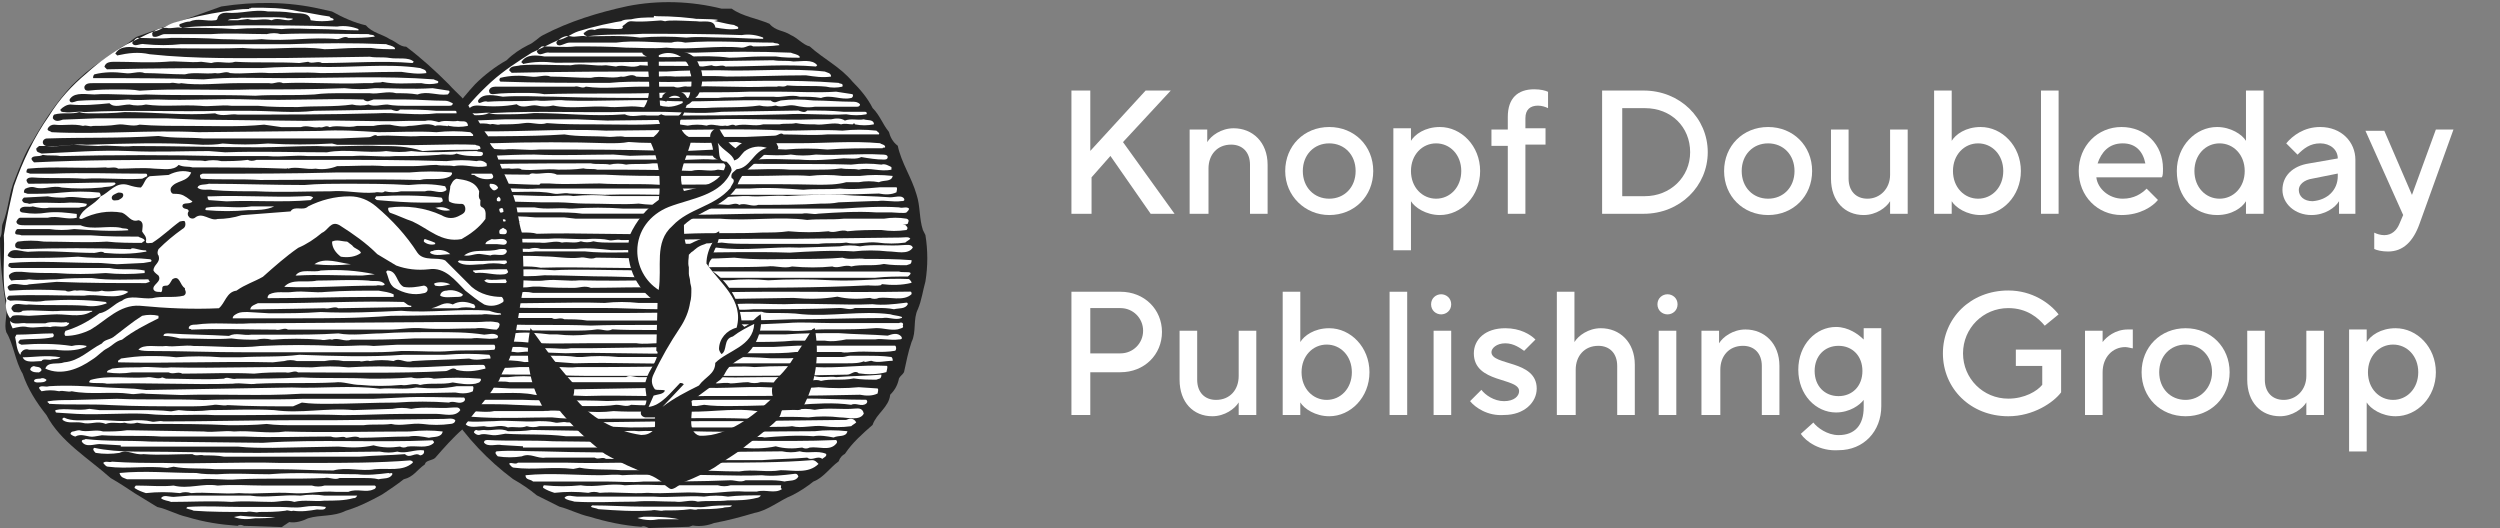 <?xml version="1.0" encoding="utf-8"?>
<!-- Generator: Adobe Illustrator 27.1.1, SVG Export Plug-In . SVG Version: 6.00 Build 0)  -->
<svg version="1.1" id="Layer_1" xmlns="http://www.w3.org/2000/svg" xmlns:xlink="http://www.w3.org/1999/xlink" x="0px" y="0px"
	 viewBox="0 0 198.8 42" style="enable-background:new 0 0 198.8 42;" xml:space="preserve">
<rect x="0" y="0" width="198.8" height="42" fill="#808080" stroke="none"/>
<style type="text/css">
	.st0{fill:#222222;}
	.st1{fill:#FFFFFF;}
	.st2{enable-background:new    ;}
</style>
<g id="KD_logo" transform="translate(19.788 21.89)">
	<path id="Path_24" class="st0" d="M38.4-21.2c0.8,0.6,2.1,0.8,3,1.2c0.5,0.6,1.1,0.5,1.7,0.9c0.5,0.2,1,0.8,1.5,0.9
		c1.1,1,2.4,1.6,3.4,2.8c0.6,0.6,1.2,1.3,1.6,2.1c0.6,0.6,0.8,1.3,1.3,1.9c0.1,0.4,0.3,0.8,0.7,1.1c0.3,1.4,1.1,2.5,1.5,3.9
		c0.3,0.9,0.2,1.9,0.5,2.8l0.2,0.4c0.2,1.2,0.2,2.5,0,3.7c-0.2,0.7-0.3,1.5-0.6,2.2c-0.4,0.8-0.1,1.8-0.5,2.6
		c-0.3,0.9-0.4,1.5-0.6,2.4c-0.1,0.2-0.3,0.3-0.4,0.5c-0.1,0.5-0.3,0.9-0.7,1.3c-0.1,1-1.1,1.5-1.4,2.4c-0.8,0.7-1.6,1.4-2.2,2.3
		c-0.2,0.1-0.4,0.3-0.5,0.6c-0.7,0.5-1.2,1.3-2,1.6c-0.5,0.4-1.1,0.8-1.7,1.1c-1,0.4-1.9,1.2-3,1.4c-1,0.3-2.1,0.6-3.2,0.8
		c-0.5,0.2-1.1,0.3-1.7,0.2L35,20l-3.2,0.1c-0.2-0.1-0.4-0.2-0.6-0.1c-1.4-0.1-2.8-0.4-4.1-0.8c-0.9-0.2-1.6-0.6-2.4-0.8l-1.8-0.9
		c-0.6-0.5-1.2-0.9-1.9-1.3c-2-1.5-3.7-3.3-5-5.3c-0.8-1-1.5-2.1-1.9-3.3c-0.6-1-0.7-2.3-1.3-3.3c-0.2-0.7-0.3-1.3-0.4-2
		c-0.2-1.8-0.3-3.7-0.2-5.5c0.2-0.3,0.1-0.8,0.2-1.1c0.5-1.2,0.5-2.5,1-3.6c0.4-1,0.8-2.1,1.4-3c0.9-1.5,2-3,3.2-4.3
		c0.7-0.7,1.6-1.4,2.5-1.9c0.5-0.5,1.1-0.9,1.7-1.2c0.5-0.2,0.8-0.6,1.2-0.8c2.1-1.1,4.4-1.8,6.7-2.3c2.5-0.5,5.1-0.4,7.5,0.2
		L38.4-21.2L38.4-21.2L38.4-21.2z"/>
	<path id="Path_25" class="st1" d="M49-1.3c-0.6-0.1-1.2,0.1-1.8-0.1c-1.1,0.1-2.2,0.1-3.3,0.1c-1.7,0-3.6,0.1-5.3-0.1
		c-1.7,0.1-3.4,0.1-5.2,0.1c-0.4,0-0.7-0.2-1-0.1c-1.5,0.1-3.2,0-4.6,0l-0.2,0c-0.5,0.2-0.8-0.1-1.3,0c-0.9,0.1-1.9-0.1-2.8-0.1
		c-1.6-0.1-3.3,0-4.9-0.1c-1.6,0.1-3,0.1-4.4,0.1c-0.4,0-0.9,0.1-1.2-0.2c0.3-0.8,1.2-0.2,1.8-0.3c1.7,0,3.5,0.1,5.1,0.1
		c0.1,0,0.2,0,0.2,0l0.6,0c0,0,0,0,0,0c0.7,0,1.4,0.1,2.1,0c1.3,0,2.6,0,3.9,0c1.8,0.2,3.8,0,5.6,0.1l2.1,0c2.9,0,5.7-0.1,8.6,0
		c1.6-0.1,3.4-0.2,5.1-0.1c0.9-0.1,1.8-0.1,2.7,0c0.7,0,1.6,0.3,2-0.3c-0.1-0.3-0.5-0.2-0.8-0.2c-1.1,0.1-2.3-0.1-3.4,0.1
		c-0.5-0.1-1.1-0.1-1.6,0l-3.2,0.1c-2.2-0.1-4.3,0.3-6.6,0c-1.9,0-3.6,0-5.3,0C31.1-2,30.2-2,29.4-2L28.8-2
		c-0.9-0.1-1.8-0.2-2.8-0.1l-2.8,0c-0.3-0.1-0.6-0.1-0.9,0c-2.9-0.1-5.7-0.1-8.7,0c-0.2-0.1-0.5,0-0.5-0.3c-0.1-0.1,0.1-0.2,0.2-0.3
		c0.7-0.1,1.4,0,2.1,0c1.7,0,3.3,0.1,4.9,0c0.9,0.1,1.9,0.1,2.8,0.1c0,0,0,0,0,0c0.7,0.1,1.2-0.2,1.8,0c0.5-0.1,1,0.1,1.5-0.1
		c0.3,0.1,0.7,0.1,1,0c0.4,0.1,0.9,0.1,1.3,0.1c2,0,4,0,5.9,0.1c1,0,2.1,0,3-0.1c0.7,0.1,1.4,0.1,2.2,0.1c1.8,0,3.7,0,5.5,0
		c0.8-0.1,1.5,0,2.2-0.1c0.8,0.2,1.6-0.1,2.5,0c0.7,0.1,1.5,0.1,2.2,0c0.1-0.1,0.3-0.2,0.4-0.3C52.5-3.1,52.1-3,51.8-3l-8.4,0.1
		l-3,0c-3.6,0-7.2,0.1-10.8,0.1c-0.4-0.1-0.7,0.1-1,0c-0.4-0.1-0.9-0.1-1.3-0.1c-1.1,0.1-2.3-0.1-3.5,0c-0.3,0-0.7,0-1,0l0,0
		c-1.3,0-2.5,0-3.8-0.1c-1.8,0.1-3.7,0.1-5.5,0c-0.2-0.1-0.4,0-0.5-0.2c0-0.1,0.1-0.3,0.2-0.3l1.2,0h0l1.3,0c0.4,0,0.8,0.1,1.2,0.1
		l0.2,0c0,0,0.1,0,0.1,0c0.2,0,0.3,0,0.5-0.1c0.1,0,0.2,0,0.3,0.1c0.2,0,0.4,0,0.6,0c0.9,0,1.8,0.1,2.7,0l0,0c0.2,0,0.3,0,0.5,0
		c0.4,0,0.8,0,1.1,0.1c3.3-0.1,6.7,0.1,9.9,0c0.6-0.1,1.3,0.1,1.9,0c2.1-0.1,4.1,0,6.2-0.1c0.7,0,1.3,0,2-0.1c1.1,0.1,2.2,0.1,3.2,0
		c0.5,0.2,1-0.2,1.5,0c0.9-0.1,1.8-0.1,2.7-0.1c0.7,0.1,1.3,0.1,2,0c0.1-0.1,0.1-0.2,0-0.3c0,0,0,0-0.1-0.1
		c-1.2-0.1-2.4-0.2-3.6-0.1c-0.6-0.1-1.2,0.1-1.8-0.1c-1.1,0.1-2.2,0-3.3,0c-1.7,0-3.6,0.1-5.3,0c-1.7,0.1-3.4,0.1-5.2,0.1
		c-0.4,0-0.7-0.2-1,0c-1.3,0.1-2.6,0.1-3.8,0H28c-0.1,0-0.2,0-0.3-0.1c-0.4,0-0.7,0-1.1,0c-0.1,0-0.2,0-0.3,0c-0.1,0-0.1,0-0.2,0
		l-1.7,0c-0.7-0.1-1.3-0.1-2,0c-0.8-0.1-1.6-0.1-2.3,0c-0.6-0.1-1.1-0.1-1.7,0c0,0-0.1,0-0.1,0l-4.4,0c-0.3,0-0.7,0-0.7-0.3
		c0-0.1,0.1-0.2,0.3-0.3l2.2,0c0.6,0,1.1,0,1.7,0.1h0l2.6,0C21.5-4,23.2-4.3,24.6-4c0.5,0.1,0.8-0.1,1.3,0L28.7-4
		c3.2-0.1,6.3,0.1,9.5,0c4,0,8.2,0,12.3-0.1c0.4,0,1.5,0.2,1.9,0c0-0.1,0.2-0.3-0.1-0.4c-0.6-0.1-1.2-0.1-1.8,0c-0.7,0-2.1,0-3.2,0
		c-1,0.1-1.9,0-2.9,0.1c-2.2-0.3-4.6,0.1-6.9-0.1L26-4.5l-0.9-0.1l-2.3,0c-0.9-0.1-2.1-0.1-3.2-0.1c-0.7,0-1.4,0-1.9,0l0,0
		c-0.7-0.1-1.4-0.1-2,0l-1.8,0c-0.2,0-0.3-0.1-0.3-0.3c0.2-0.3,0.7-0.1,1-0.2c0.4,0.1,0.9,0.2,1.3,0.1c0.8,0,1.4,0.1,2.2,0.1
		c0.1,0,0.1,0,0.2,0C18.6-4.9,19-4.9,19.4-5c0.3,0,0.5,0,0.8,0c0.7,0,1.5,0,2.2,0c0.1,0,0.2,0,0.3,0l0.1,0l1.4,0
		c0.8,0,1.6,0,2.3,0.1l0.3,0l1.6,0l1.3,0c0.4,0,0.9,0,1.4,0h0.8c3.1,0.2,6.3,0,9.5,0L44-4.9c0.5-0.1,0.8,0.1,1.3,0
		C46.8-5,48.4-5.1,49.9-5c0.3,0,1,0,1.2,0s1.1,0.1,1.2,0s0.2-0.2,0.2-0.3c-0.2-0.2-0.5,0-0.8-0.1c-1.5-0.1-3,0-4.5,0.1l-2.3,0
		l-0.9,0l-11.5,0c-0.4,0-0.8,0-1.1,0v0c-0.5,0-1.1,0-1.6,0c-1.4-0.1-2.7-0.1-4.1,0h-0.2c-1-0.1-1.8,0.1-2.8-0.1c-0.4,0-0.9,0-1.3,0
		h-0.9c-0.3,0-0.7,0-1-0.1l-1.3,0c0,0,0,0,0,0c-0.2,0-0.5,0-0.7,0c-1.1,0.2-2.2-0.1-3.2,0.1c-0.2-0.1-0.4,0-0.5-0.2
		c-0.1-0.1,0-0.3,0.1-0.3c0,0,0,0,0,0L15.6-6c0.4,0.1,0.9,0.1,1.3,0.1c0.8-0.1,1.6,0.1,2.3,0l4.1,0.1l1.3,0c0.7,0,1.4,0.1,2.2,0.1
		c0,0,0.1,0,0.1,0c1.4,0,2.9,0.1,4.1,0c0.7,0.1,1.3,0.1,2,0.1c0.4-0.1,0.8-0.1,1.2,0c1.3-0.1,2.6-0.1,3.9,0c0.3,0,0.6-0.2,0.9,0
		c0.5-0.2,1,0.2,1.5,0c1.6,0,3.3,0,5-0.1c0.5,0,0.9,0,1.4-0.1l2.7-0.1l0.4,0c0.6-0.1,1.2,0.1,1.9,0c0.1,0,0.3,0,0.2-0.2
		c-0.2-0.3-0.7-0.1-1.1-0.1c-1.3-0.1-2.6-0.1-3.9-0.2c-1.5,0-2.9,0-4.3,0.1c-0.9-0.1-2.1,0.1-3.1,0c0,0-0.1,0-0.1,0
		c-0.1,0-0.2,0-0.3,0c-1.5,0.1-2.9,0.1-4.4,0c-0.4,0-0.8,0-1.3,0c-0.4,0-0.8,0-1.2,0l-0.1,0c0,0,0,0,0,0c-0.3,0-0.7,0-1,0
		c-0.2,0-0.3,0-0.5,0l-0.2,0l0,0c-0.6,0-1.2,0-1.8,0c-1-0.1-2-0.1-3,0c-0.5-0.1-1.2,0-1.7,0c-1.5,0-3-0.1-4.5-0.1
		c-0.9-0.1-2.1,0.1-3,0c-0.9,0-1.7,0.1-2.7,0.1l-0.3-0.1c-0.1-0.1-0.1-0.2,0-0.3c0,0,0,0,0,0c0.3-0.1,0.6-0.2,0.8-0.1
		c0.8,0.2,1.4-0.2,2.1,0c0.2,0,0.5,0,0.7,0.1h0c0.7,0,1.4,0,2.1,0c0.1,0,0.2,0,0.3,0c0,0,0.1,0,0.1,0l0,0c1.5,0.2,3.1-0.1,4.5,0.2
		c0.5,0.1,0.8-0.1,1.3,0l2.8,0.1c3.2-0.1,6.3,0.1,9.5,0c1.4,0,2.8,0,4.3,0c0.2,0,0.3,0,0.5,0l0,0c2.5,0,5,0,7.5-0.1
		c0.5,0.1,1,0.1,1.4-0.1c0-0.1,0.1-0.3,0-0.4l-1.3,0c-1.1,0.1-2.2,0.2-3.2,0.1c-1,0.1-1.9,0-2.9,0.1c-1.4-0.1-2.8-0.2-4.2-0.1
		l-2.2,0l-14.7,0c-1.2,0.1-2.5-0.1-3.7,0h0c-0.1,0-0.3,0-0.4,0c-1.6,0-3.2,0.1-4.8,0.1c-0.2,0-0.3-0.2-0.2-0.3
		c0.1-0.2,0.4-0.2,0.5-0.2c1.4,0.1,2.7,0,4.1,0.1c1.6-0.2,3,0,4.6,0l0.1-0.1c0,0,0.1,0,0.1,0l0.6,0c1.4,0.1,2.7,0,4,0l0,0
		c1.6,0.1,3.1,0,4.7,0.1c4.3,0,8.5-0.1,12.7,0c0.7,0,1.5,0,2.2-0.2c0.3,0,0.7,0,1,0c0.5-0.1,1.1-0.1,1.6,0c0.4-0.2,1,0,1.1-0.5
		c-0.9-0.1-1.8-0.1-2.6,0l-1.4,0c-0.9-0.1-1.8-0.1-2.6,0c-1.3-0.1-2.7,0-4.2,0c-0.1,0-0.2,0-0.3,0l-0.6,0c-0.2,0-0.3,0-0.5,0
		c-0.8,0-1.7,0-2.5,0c-0.6,0-1.2,0-1.7,0c-0.4,0-0.7,0-1.1,0c-1.8,0-3.7,0-5.4-0.1l0,0l-2,0C25.8-8,25.1-8,24.5-8
		c-0.6-0.3-1.3,0-1.9-0.1c-0.1,0-0.2,0-0.3,0.1c-2,0-3.9-0.1-5.9,0l-1.7,0l-0.3-0.1c0-0.1,0-0.2,0.1-0.3c2-0.2,4.2,0,6.2-0.1
		c0.3,0.1,0.8-0.1,1,0.1c1,0.1,1.9-0.1,2.9,0c0.7,0,1.3,0,2-0.1c0.4,0.1,0.8,0,1.1,0.1c2.5,0,5,0,7.4,0.1c0,0,0.1,0,0.1,0
		c0.7-0.2,1.4,0.1,2.1-0.1c0.6,0.1,1.3,0.1,1.9,0c1.3,0,2.6-0.1,3.8,0l2.2,0c0.6,0,1.2,0,1.9-0.1c0.6,0.1,0.9,0,1.4,0.1
		c0.9-0.2,1.7,0.2,2.6,0v-0.2c-0.2-0.1-0.5-0.3-0.8-0.2c-0.8-0.1-1.6-0.1-2.4,0c-3.1-0.1-6.3,0-9.4-0.1l-5.7,0c-0.2,0-0.5,0-0.7,0
		c-0.7,0.1-1.5,0-2.1,0.1c-0.4-0.1-0.9-0.1-1.3,0c-0.4-0.1-1.1,0-1.5-0.1c-4.1,0-8,0-12.1,0.2c-0.1,0-0.3-0.1-0.2-0.3
		c0.1-0.4,0.7-0.2,0.9-0.3c0.5,0.1,0.8,0,1.4,0.1c4.2,0,8.5,0,12.8,0h3.7c1.1,0.1,2.2-0.1,3.2,0c1.2-0.1,2.3,0,3.5,0
		c1.1-0.1,2.3,0,3.4,0c1.2,0.1,2.3,0,3.5-0.1c0.5,0,1,0.1,1.4-0.1c0.6,0.1,1.2,0.2,1.8,0.2c0.1,0,0.3,0,0.3-0.2
		c0-0.2-0.3-0.2-0.5-0.2c-1.7-0.1-3.5,0.1-5.2,0c-0.7,0.1-1.4,0.1-2,0c-1.5,0.2-3.2-0.2-4.7,0.1c-2.7,0-5.4-0.1-8.1,0l-1.3-0.1
		c-2.1,0-4.2,0.1-6.3,0c-2.3,0-4.6,0.2-6.9,0.2c-0.2,0-0.4-0.1-0.4-0.3c-0.1-0.1,0.1-0.2,0.2-0.3l1.5,0l1.2-0.1l2,0.1
		c0.9-0.1,1.8,0.1,2.8,0c3.3,0,6.7,0,10,0.1c1.5,0.1,3-0.1,4.6-0.1c1.6,0.1,3.4-0.1,5,0c1.1-0.1,2.2-0.1,3.3,0
		c1.4-0.1,2.9-0.1,4.4-0.1c0-0.1,0.2,0,0.2-0.1c0-0.2-0.3-0.2-0.4-0.3c-2.2-0.2-4.3,0-6.5,0l-4.5,0l-0.4-0.1c-1.7,0.1-3.4,0.1-5,0
		c-1.2,0.1-2.4,0.1-3.6,0c-0.5,0.1-1,0.1-1.6,0.1c-3-0.1-6.1-0.1-9.2,0c-1.1-0.1-2.1,0.2-3.2,0.1c-0.1,0-0.3-0.1-0.3-0.3
		c0-0.1,0.2-0.2,0.3-0.3c3-0.1,5.9,0,8.9-0.2c1.1,0.2,2.4,0.1,3.6,0.2c0.4,0,0.8-0.1,1.2,0c3.2,0,6.4,0,9.6,0l2.3-0.1
		c0.3,0,0.5-0.3,0.7-0.1c1.2,0,2.3,0.1,3.5,0l4.1,0c0.1-0.1-0.1-0.2-0.2-0.3c-0.9-0.1-1.8-0.1-2.7,0c-1.5-0.1-3.1,0-4.5,0
		c-1.6-0.1-3.1-0.1-4.7-0.1l-9.6,0.1c-3.8-0.2-7.8,0.2-11.7,0c-0.1-0.1-0.4-0.1-0.3-0.3c0.1-0.2,0.3-0.3,0.5-0.3
		c0.8,0.2,1.6-0.1,2.3,0.1c0.3-0.1,0.5,0.1,0.8,0c0.6,0,1.3,0,1.9-0.1c0.6-0.1,1.2,0.2,1.8,0c1.2,0.1,2.5,0.1,3.8,0.1
		c2,0,4,0.1,6-0.1l1.4,0.2c0.5-0.1,1-0.1,1.5,0c0.5-0.2,0.9,0.1,1.5,0c0.3,0.1,0.5-0.2,0.8,0c0.8-0.2,1.5,0.1,2.2-0.1l1.3,0
		c0.4-0.1,0.9,0,1.3-0.1c0.5,0.1,1,0.1,1.5,0.1c0.7,0.1,1.5-0.2,2.1,0c0.3-0.1,0.6,0,0.9,0c0.1,0,0.1-0.2,0.2,0c0.5,0.1,1,0.1,1.5,0
		v-0.1c-0.1-0.3-0.5-0.2-0.8-0.3c-0.5,0.1-1-0.1-1.5,0.1c-0.3-0.2-0.7-0.2-1.1-0.1v0l-1.3,0c-2.7,0.1-5.4-0.1-8.2,0l-8.3,0.1
		l-2.4-0.1l-5.7,0l-2.6,0.1c-0.3,0.1-0.6,0.1-0.8-0.1c0-0.1,0-0.2,0.1-0.3c0.6-0.1,1.4,0.1,2-0.2c0.3,0.1,0.6,0.1,0.9,0.1
		c0.9,0,1.8,0,2.7-0.1c2.4,0,4.7,0.3,7.2,0.1c0.6,0.3,1.2,0,1.8,0.1c3.7,0,7.3,0,11-0.1c1.6-0.1,3.2,0.1,4.8,0
		c0.5,0.1,1.1,0.1,1.6,0c0.1-0.1,0-0.2-0.1-0.2L47.3-13c-1-0.1-1.9-0.1-2.9-0.1c-0.2,0.2-0.4,0.1-0.7,0L37.6-13
		c-1.7,0.2-3.3,0-5.1,0l-2.3,0c-3.6,0.1-7.3-0.1-10.9,0.1c-0.6-0.1-1,0.1-1.6,0c-0.2,0-0.4,0-0.3-0.2c0.2-0.3,0.4-0.4,0.8-0.4
		c1,0.1,2.1,0.1,3.1-0.1c0.5,0.4,1.1,0,1.6,0.1c0.4,0.1,0.9,0.1,1.3,0c1.4,0.3,2.9,0,4.3,0.1c0.8,0.1,1.7-0.1,2.5,0
		c0.7,0.1,1.4,0.1,2.1,0c1.1,0.1,2.2,0.1,3.2,0.1c1.4-0.1,2.9,0,4.3-0.2c0.4,0.1,0.9,0.1,1.3,0c0.5,0.2,0.9-0.1,1.5,0
		c0.5,0.1,1,0.2,1.6,0.1c1.1,0,2.2,0,3.3,0c0.1,0,0.3,0,0.3-0.2c-0.2-0.2-0.4-0.2-0.6-0.2c-1,0-2.1-0.1-3.1-0.1
		c-0.9-0.1-1.8-0.1-2.6,0l-0.3,0.1c-0.2,0.1-0.4,0-0.5-0.1c-3-0.1-5.9,0.2-8.9,0c-2.5-0.1-4.9,0.1-7.4,0c-0.8-0.1-1.5,0.1-2.3,0
		c-1.3,0.1-2.6,0-3.9,0.1c-0.3-0.1-0.5,0.1-0.7,0.1c-0.1-0.1-0.1-0.2,0-0.3c0.4-0.5,1.3-0.3,1.9-0.2c1.3-0.1,2.9,0,4.1,0
		c3,0.1,5.7,0.1,8.7,0.1c1.4,0,2.9,0,4.3,0c0.7-0.1,1.4,0,2.2-0.1l2.2,0c0.7,0.1,1.4-0.2,2.1,0c0.6,0,1.1,0,1.7,0.1
		c0.8-0.3,1.6,0.2,2.4,0c0.1,0,0.2-0.2,0.1-0.3l-1.3-0.2c-1.5,0.1-3,0-4.5,0c-0.8,0-1.6,0-2.4,0c-2.4,0.1-5,0-7.4,0.1
		c-2.9,0.1-6.1,0-8.9,0.1c-0.5-0.1-1.1-0.1-1.6-0.1c-0.8,0-1.7,0-2.5,0.1c-0.2,0-0.3-0.1-0.3-0.3c0,0,0,0,0,0
		c0.1-0.3,0.4-0.3,0.7-0.3c2,0,4.1,0,6.1,0c0.3-0.1,0.6,0.2,0.9,0c1.4,0.2,3,0,4.5,0c0.8,0,1.7,0,2.5,0c0.4,0.2,0.7-0.1,1.1,0
		c2.1-0.1,4.2,0.1,6.4,0l0.7,0c0.2-0.1,0.5,0.1,0.8-0.1c1.1,0.1,2.1,0,3.1,0.1c0.4,0.1,0.9,0.1,1.3,0c0.1-0.3-0.2-0.2-0.3-0.3
		c-3.8-0.3-8.1-0.1-12-0.1c-2.1,0.1-4.2-0.1-6.2,0.1c-2.9,0-5.8,0-8.7-0.1c-0.1-0.1-0.1-0.2,0-0.3c0,0,0,0,0,0
		c0.8-0.2,1.6-0.2,2.4-0.1c0.6,0.1,1.1-0.2,1.6,0c1,0,2.1,0.1,3.2,0.1c0.8-0.2,1.6,0.1,2.4-0.1c0.4,0.1,0.8-0.3,1.2,0
		c1.1,0.1,2.1-0.1,3.1,0c1.3,0,2.8-0.1,4.1,0c2.1,0,4.3-0.1,6.3-0.1c0.7,0.1,1.3,0.2,2,0.1c0-0.3-0.3-0.3-0.5-0.4
		c-2.7-0.3-5.5,0-8.3-0.1c-1.4,0-2.9,0-4.3,0.1c-4.2,0-8.2,0-12.3,0.1l-0.2-0.2c0.1-0.4,0.6-0.3,0.9-0.4c1.3-0.1,2.7,0,4,0
		c0.9-0.2,1.9,0.1,2.8,0l0.8,0.1c0.6-0.2,1.3,0.2,1.9-0.1c1.6,0.1,3.4,0,5,0.1l0.7-0.1c0.4,0.2,0.8-0.1,1.1,0.1c2.4,0,4.8-0.2,7.2,0
		l0.1-0.1c-0.4-0.5-1.2-0.3-1.9-0.3c-0.6-0.1-1,0-1.6-0.1l-6.6,0.1c-3.5,0-7.2,0.1-10.7,0.1c-0.9-0.1-1.7-0.1-2.6,0.1
		c0-0.1-0.2-0.1-0.1-0.2c0.4-0.6,1.2-0.5,1.8-0.4c2.8,0,5.5,0,8.2,0c2.2,0.2,4.4-0.2,6.5,0.1c0.8,0,1.7-0.1,2.6-0.1
		c0.4,0,0.7,0,1.1,0c0.6,0.1,1.3,0.1,1.9,0.1l0-0.1c-0.2-0.2-0.5-0.2-0.7-0.3c-2.5-0.1-5.1-0.1-7.6,0c-0.3,0-0.6,0-0.9,0l-7.8,0
		c-1,0-2,0-2.9,0c-0.4-0.1-0.8,0.4-1-0.1c0.1-0.2,0.3-0.3,0.4-0.4c0.9,0,1.8,0.1,2.7,0c1.3,0,2.7,0,4,0.1c1,0,2.1,0.1,3.2,0
		c2,0.2,4-0.2,6,0c0.4,0,0.6-0.3,0.9-0.1c0.7,0,1.4,0,2.1-0.1c-0.1-0.2-0.3-0.1-0.5-0.2c-2.3,0-4.7-0.2-7,0c-0.4-0.1-0.8-0.1-1.1,0
		c-1.4,0-2.9-0.2-4.4,0l-3.7,0c-0.3,0-0.7,0.3-0.9,0.2c-0.1,0-0.2-0.2-0.1-0.3c0.3-0.3,0.7-0.5,1.1-0.4c0.4,0.1,0.8-0.1,1.2,0
		c1.4,0,2.9-0.1,4.3,0.1c1.2-0.1,2.5-0.1,3.7,0c1-0.1,1.9,0,2.9,0c1.1,0,2.1,0.1,3.2,0.1v-0.1c-0.5-0.2-1.1-0.3-1.7-0.2
		c-2.5-0.1-5.3-0.1-7.9-0.1c-1.5,0.1-3,0-4.4,0.2l-0.2-0.1c-0.1-0.1-0.1-0.2,0-0.2c0.2-0.2,0.5-0.3,0.8-0.2c0.6-0.3,1.4,0,2.1-0.1
		c0.1,0,0.2-0.1,0.1-0.2c0.3-0.2,0.4-0.4,0.7-0.4c1.1,0.1,2.2-0.1,3.3-0.1c0.6,0,1.3,0,1.9,0.1c0.5,0.1,1.4-0.2,1.5,0.5
		c0.6,0.1,1.2,0.2,1.8,0.1c0.1-0.2-0.2-0.2-0.3-0.3c-0.8-0.1-1.6-0.4-2.4-0.4c-1.2-0.2-2.5-0.3-3.8-0.3c-0.1,0-0.2-0.1-0.2,0.1
		c-0.7,0-1.3,0-2,0.2c-1.4,0.2-2.7,0.5-4,0.9c-0.6,0.2-1,0.6-1.6,0.7c-0.7,0.3-1.4,0.7-2.1,1c-1.1,0.7-2.2,1.4-3.2,2.3
		c-1.1,1-2.1,2.1-3,3.4C15.2-10.8,14.3-9,13.6-7c-0.3,1.3-0.6,2.5-0.8,3.9c0,1.7-0.3,3.6,0.2,5.2c0,0.5,0.1,1,0.3,1.4l0.2-0.2
		c0.4-0.1,0.9,0.1,1.3,0l0.8,0c0,0,0,0,0,0c0.6,0.1,1.2,0.1,1.7,0c0.5,0.1,1.1,0.1,1.6,0c0.3,0.1,0.6,0.1,0.9,0.1c1.4,0,2.9,0,4.3,0
		c0.3,0.2,0.6-0.1,1,0.1c0.6,0,1.2,0,1.8,0.1c1.7,0,3.6,0,5.3,0h0.1c1.2,0,2.4,0,3.6,0h0.3c2.4,0,4.6,0,7-0.1c2.4,0,4.8-0.1,7.2-0.1
		c0.5-0.1,1,0.2,1.5,0c0.1,0,0-0.1,0-0.1c-0.3-0.1-0.6-0.1-0.9-0.2c-2.3-0.3-4.7,0.2-7,0C43.3,3,42.5,3,41.6,3c-0.3,0-0.6,0-0.8-0.1
		L30,3c-3.6,0-7.1,0-10.6,0c-0.5-0.1-1-0.1-1.5,0h-0.5c-0.1,0-0.1,0-0.2,0L17,3c-0.3,0-0.6,0-0.9,0c-0.6,0-1.3-0.1-1.9,0
		c-0.2,0.2-0.5,0.1-0.7,0.1c-0.1-0.1-0.3-0.2-0.2-0.3c0.3-0.6,1-0.2,1.4-0.3c0,0,0,0,0.1,0c0,0,0.1,0.1,0.1,0.1c1,0.1,2,0.1,3,0
		c0.4,0,0.9,0,1.3,0l0.2,0l0.1,0l0.1,0c0.2,0,0.4,0,0.6-0.1c1,0.1,2.1,0.1,3,0.1l0.3,0l1.6,0l1.3,0c0.6,0,1.2,0,1.8,0
		c1.5,0,3,0.1,4.4,0.1c0.1,0,0.1,0,0.2,0l3,0l1.3,0c1,0,2,0.1,3,0c2.2,0,4.6,0,6.9-0.1c0.4,0,0.8,0.2,1.2,0c0.7,0,1.2,0,1.8,0
		c0.4,0,0.8,0,1.3,0.1c0.4-0.1,0.9,0,1.1-0.4c0-0.2-0.2-0.1-0.3-0.1c-0.8,0.1-1.7,0.2-2.5,0.1c-2.3,0.1-4.6-0.1-7,0
		c-1.5,0-2.6-0.1-4.1,0c-0.5-0.1-1.2,0-1.7,0c-0.9,0-1.7-0.1-2.6-0.1h0c-0.9,0-1.9,0-2.8,0H31c-0.9-0.1-1.8-0.1-2.7,0
		c-3-0.1-6.2,0.1-9.3,0c-0.7,0-1.5,0-2.2,0c-0.1,0-0.3,0-0.4,0c-0.4,0-0.8,0-1.2,0c-0.2,0.1-0.4,0-0.6,0.1c-0.5,0-0.9-0.1-1.4,0
		L13.1,2c0-0.1,0.1-0.2,0.1-0.3c1.7-0.1,3.6,0,5.3,0c0.1,0,0.2,0,0.4,0h0.4c0.7-0.1,1.7,0.1,2.5,0.1l0,0l9.4,0l2.2,0
		c1.2,0.1,2.4,0.1,3.5,0.1l6.4-0.1c1.2,0.1,2.3,0.1,3.5-0.1c0.8,0.2,1.7,0.2,2.6,0.1c0.2,0.1,0.5,0.1,0.7,0c0.8-0.1,2,0.3,2.6-0.3
		c0-0.1,0-0.2-0.1-0.2C47,1.4,41.4,1.2,35.9,1.4L33,1.4l-8.2,0c-0.7,0-1.5,0-2.2,0c-0.4-0.1-0.9-0.1-1.3,0h-0.5c-0.1,0-0.1,0-0.2,0
		c-0.1,0-0.1,0-0.2,0c-0.2,0-0.5,0-0.7,0c-0.4-0.1-0.8-0.1-1.2-0.1c-0.4-0.1-0.6,0.2-0.9,0c-1.5-0.1-2.9-0.1-4.4,0
		C13.1,1.2,13,1.1,13,1c0.4-0.5,1.2,0,1.7-0.2l2.1,0c1.3,0,2.6,0.1,3.9,0.1c0.6,0.1,1.3,0.1,1.9,0h0.5c1,0.1,1.9,0.1,2.8,0.1
		C26.3,1,26.7,0.8,27.2,1c2,0,4-0.1,6,0c0.9,0,1.7,0,2.6,0c0.4,0.1,0.7-0.2,1.1,0c4.1,0,8.4,0,12.4-0.2c-0.2,0,1.2,0.1,1-0.1
		c0.8,0.1,1.6,0.1,2.4-0.1c0-0.1-0.1-0.2-0.2-0.3c-2-0.1-4,0.2-6.1,0.1c-1.8-0.1-3.5-0.1-5.1,0c-1-0.1-2.1-0.1-3.1,0
		c-3.9-0.1-7.9,0.1-11.9,0c-0.9,0.1-1.8-0.1-2.7,0c-0.7,0.1-1.4,0-2,0c-0.6,0-1.2,0-1.8-0.1c-0.9,0-1.8,0-2.8,0.1
		c-0.8-0.1-1.5,0.1-2.2,0c-0.5,0.1-0.9,0-1.4,0.1C13.1,0.5,13,0.4,13,0.2c0.1-0.2,0.4-0.3,0.6-0.3v0l0.4,0c0.9,0.1,1.8,0.1,2.7,0.1
		c1.3,0.1,2.7,0.1,4,0l0,0c0.9,0.1,1.9,0.1,2.8,0c1.8,0,3.5,0.1,5.3,0.1c2.8,0.1,5.5,0.1,8.4,0.1c0.2,0,0.5,0,0.7,0c0,0,0,0,0,0
		c0.1,0,0.1,0,0.2,0c1.6,0,3.3,0,4.9,0l0,0c0.1,0,0.1,0,0.2,0l6.6,0c0.9-0.1,1.7-0.1,2.6-0.1c0,0,0.3-0.2,0.2-0.3s-0.7,0-0.9-0.1
		L41-0.3c-3.6,0-7.1,0-10.7-0.1c-1.3,0-4.7-0.1-6,0c0,0,0,0,0,0c-1.4-0.1-2.7-0.1-4.1,0l-2.3,0l-4.7,0L13-0.5c0-0.1,0-0.2,0.1-0.3
		c0,0,0,0,0,0c2.3-0.2,4.7,0,7.1,0l1.3,0.1l0.3,0c0.5,0,0.9,0,1.4,0.1c3.3-0.1,6.7,0.1,9.9,0c0.6-0.1,1.3,0.1,1.9,0
		c2.1-0.1,4.1,0,6.2-0.1c0.7-0.1,1.3,0.2,2,0c1.1,0.1,2.2,0.1,3.2,0c0.5,0.2,1-0.2,1.5,0c0.8-0.2,1.7,0,2.6-0.2
		c0.6,0.1,1.2,0.1,1.8,0.1l0.3-0.1c0.1-0.1,0.1-0.2,0.1-0.3C51.5-1.3,50.3-1.3,49-1.3L49-1.3L49-1.3z M49.1,6.4
		C49.1,6.4,49,6.4,49.1,6.4l-1.3,0c-0.2,0-0.4,0.1-0.6,0.1l-2.8,0c-0.5,0-1,0.1-1.5,0.1c-0.3,0-0.7,0-1.1,0h-0.3
		c-1.2-0.1-2.4-0.1-3.6-0.1c-0.6,0-1.2,0-1.8-0.1c-0.3,0-0.7,0.1-1,0.1c-0.1,0-0.2,0-0.4,0l-5.3,0c-1-0.1-2-0.1-2.9,0h-0.4
		c-0.7-0.1-1.3-0.1-2-0.1c-0.4,0-0.7,0-1.1,0.1l-0.8-0.1l-2.3,0c-1.5-0.1-3-0.1-4.5-0.1c-0.2,0.1-0.5-0.1-0.7,0.1
		c-0.2,0-0.3,0-0.5,0c0.1,0.2,0.3,0.3,0.6,0.3h0.2c0.4,0,1.1,0,1.3,0c0.3,0.1,0.7,0.1,1,0c1.5,0.2,3.2-0.1,4.6,0.2
		c0.3,0,0.6,0,0.9-0.1c0.1,0,0.2,0,0.3,0c0,0,0,0,0.1,0L25.9,7c3.2-0.1,6.3,0.1,9.5,0h0.3c0,0,0.1,0,0.1,0c0.1,0,0.3,0,0.5,0h1.7
		c0.1,0,0.2,0,0.2,0c0.9,0,1.8,0,2.7,0h0.1c1.1,0,2.3,0,3.4,0c0.2,0,0.4,0,0.6,0h0c0.9,0,1.7,0,2.6,0C48.1,7,48.6,7,49,6.8
		c0,0-0.1,0.1-0.1,0.1c0.2,0,0.5-0.1,0.6-0.1c0.5,0.2,1.1,0,1.7,0c0-0.1,0-0.2-0.1-0.3C50.4,6.4,49.7,6.4,49.1,6.4L49.1,6.4
		L49.1,6.4z M50.8,4.8c-1.3-0.1-2.6-0.1-3.9-0.2c-1.5,0-2.9,0-4.2,0.1c-0.1,0-0.2,0-0.2,0c-1.1,0-2.2,0-3.2,0
		c-0.4,0-0.9,0.1-1.3,0.1c-0.5,0-1.1,0-1.6,0c-0.5,0-1,0-1.4-0.1c-0.8,0.1-1.7,0.1-2.5,0c-0.1,0-0.1,0-0.2,0h-0.6
		c-0.3,0-0.5,0-0.8,0h-0.2l0,0c-0.9,0-1.8,0-2.7,0c-0.3,0-0.6,0-0.9,0c-0.9,0.1-1.7,0.1-2.6,0l-0.6,0c-0.9-0.1-1.8-0.2-2.7-0.1
		l-2.9,0l-1.4,0l-0.2,0c-1-0.1-1.9,0.1-2.9,0l-0.1,0.1c0.2,0.4,0.1,1,0.4,1.4c0.1,0,0-0.1,0.1-0.2c0,0,0.1-0.1,0.1-0.1
		c0.2,0,0.3,0,0.5-0.1h0c0.2,0,0.5,0,0.8,0s0.5,0,0.8,0c0.1,0,0.1,0,0.2,0c0.1,0,0.2,0,0.3,0c0.1,0,0.3,0,0.4,0
		c0.3,0.1,0.6,0.1,0.9,0C19,6,20.1,6,21.1,6.1c0.5,0.1,0.8-0.1,1.3,0l2.8,0.1c3-0.1,6,0.1,8.9,0l6.2,0l0.7,0c0.8,0,1.7,0,2.5-0.1
		c0.8,0,1.7,0,2.5,0c0.4,0,0.7,0,1.1,0c0.3,0.1,0.7,0,1,0c1.1-0.1,2.2,0.1,3.3-0.1c0.1-0.1,0.1-0.3,0-0.4h-3.1c0,0-0.1,0-0.1,0
		l-1.3,0c-0.1,0-0.1,0-0.2,0h-3.1l-1.9,0.1c-0.6,0-1,0-1.5,0c-1.4-0.1-2.8-0.1-4.3,0c-0.3,0-0.5,0-0.8,0c-0.4,0-0.9,0-1.3,0
		l-6.7,0.1H27l-1.2,0c-0.1,0-0.2,0-0.2,0c-0.5,0.1-1.1,0-1.6,0l-1.5,0l-0.9-0.1l-2.3,0h0c-0.1,0-0.2,0-0.4,0c-1.4-0.1-2.8-0.1-4.2,0
		c-0.2,0.1-0.5,0-0.7,0l-0.1-0.1c-0.1-0.1-0.1-0.3,0-0.3c0,0,0,0,0,0c0.3,0,0.5-0.1,0.8-0.1l1.1,0c2,0.1,3.9,0,5.9,0.1
		c1.8,0.2,3.8,0.1,5.6,0.1l1.7,0c0.4,0,0.7,0,1.1,0h0.7c0.6,0.1,1.2,0,1.9,0c0.1,0,0.2,0,0.3,0c0.1,0,0.2,0,0.4,0c0.2,0,0.4,0,0.6,0
		c0.7,0,1.4,0,2-0.1c0.7,0,1.4,0,2.1,0.1c0.5,0,1-0.1,1.6-0.1c0.2,0,0.4,0,0.6,0c1,0,2,0,3-0.1c0.2,0,0.4,0,0.6,0c0,0,0.1,0,0.1,0
		c0.6,0,1.2,0,1.8,0c0.6,0.1,1.2,0,1.7-0.1l1.9,0l0.4,0c0.6-0.1,1.2,0.1,1.9,0c0.1,0,0.3,0,0.2-0.2C51.6,4.5,51.1,4.7,50.8,4.8
		L50.8,4.8L50.8,4.8z M31.4,19.2l-0.5,0.1c0.6,0.2,1.2,0.2,1.7,0.1c0.5,0,1.1,0,1.6,0v0C33.3,19.2,32.3,19.2,31.4,19.2L31.4,19.2z
		 M36.4,18.4c-0.6,0.1-1.2,0-1.8,0c-1.1,0-2.1,0-3.1,0c-1.5,0-2.8-0.1-4.2-0.1l-0.1,0.1c0.1,0.1,0.4,0.1,0.6,0.2
		c1.4,0.1,2.8,0.2,4.2,0.1c0.4-0.1,0.7,0.1,1,0c0.7,0,1.4,0,2.1-0.1c0.2,0,0.4,0.1,0.6,0c0.7,0,1.3,0,2-0.1c0.2-0.1,0.7,0,0.7-0.2
		C37.7,18.3,37,18.3,36.4,18.4L36.4,18.4L36.4,18.4z M38.1,17.6c-0.6-0.1-1.3-0.1-1.9,0c-1.3-0.1-2.7,0.1-4,0l-4.7,0l-1.4,0
		c-0.3,0-0.8-0.2-1,0.1c0.2,0.2,0.5,0.2,0.8,0.3c1.6,0.1,3.2,0,4.8,0c1.1-0.1,2.1,0,3.2,0c0.6,0.1,1.2-0.2,1.8,0
		c0.8-0.1,1.6,0,2.4-0.1c0.8,0,1.5,0,2.3-0.2c0.1,0,0.3-0.1,0.3-0.2C39.8,17.5,38.9,17.5,38.1,17.6L38.1,17.6L38.1,17.6z M42.3,16.7
		c-1.3,0-2.7,0-4,0c-0.3,0.1-0.7,0.1-1,0c-0.5,0-1,0-1.5,0l-2.1,0c-1.3,0-2.5-0.1-3.8,0c-1.2-0.2-2.3,0.2-3.5,0
		c-1,0.1-1.9,0.1-2.9,0c-0.1,0-0.1,0.1-0.1,0.2c0.3,0.2,0.6,0.3,0.9,0.4c0.9-0.1,1.8-0.1,2.7,0c0.3-0.1,0.6-0.1,0.9,0
		c1.2-0.1,2.5,0.1,3.8,0c1.4,0.1,2.8-0.1,4.2,0c1.1,0.1,2.4-0.2,3.5-0.1l1,0c0.7-0.2,1.4,0.2,2-0.2C42.2,16.9,42.4,16.7,42.3,16.7
		L42.3,16.7L42.3,16.7z M43.3,15.8c-0.8,0.1-1.7,0.2-2.5,0.1c-2.3,0.1-4.6-0.1-7,0c-1.5,0-2.6-0.1-4.1,0c-0.5-0.1-1.2,0-1.7,0
		c-2,0-4-0.2-6,0c0,0.4,0.4,0.3,0.6,0.5l4.5,0l1.3,0c1,0,2,0.1,3,0c2.2,0,4.6,0,6.9-0.1c0.4,0,0.8,0.2,1.2,0c0.7,0,1.2,0,1.8,0
		c0.4,0,0.8,0,1.3,0.1c0.4-0.1,0.9,0,1.1-0.4C43.6,15.7,43.4,15.8,43.3,15.8L43.3,15.8L43.3,15.8z M44.8,14.7
		c-2.5,0.2-5.1,0.2-7.6,0.2c-0.9-0.1-1.8-0.1-2.7,0c-3-0.1-6.2,0.1-9.3,0c-1.2,0-2.5,0-3.8,0c-0.2,0.2-0.6-0.1-0.7,0.1
		c0.1,0.1,0.2,0.3,0.4,0.3c1.5,0.2,3.1-0.1,4.7,0.1l0.5-0.1c1,0.2,2.2,0.1,3.3,0.2l0.3,0l1.6,0l1.3,0c0.6,0,1.2,0,1.8,0
		c1.5,0,3,0.1,4.4,0.1c1.1-0.2,2.2,0.1,3.3-0.1c1,0,2.2,0.3,3-0.5C45.1,14.8,45,14.7,44.8,14.7L44.8,14.7L44.8,14.7z M43.8,14
		c-0.5,0.1-0.9,0.1-1.4,0l-9.6,0.1c-3.2,0-6.4,0-9.6-0.1c-1.2,0-2.3-0.1-3.5,0c-0.2,0.1,0,0.3,0.1,0.4c0.6,0.1,1.3,0.1,1.9,0
		c0.7-0.3,1.2,0.2,1.9,0.1c1.3,0,2.6,0,3.9,0c0.3,0.2,0.6-0.1,0.9,0.1c0.5,0,1.1,0,1.6,0.1c1.6,0,3.2,0,4.8,0l6,0
		c1.2-0.1,2.5-0.1,3.6-0.2c0.4,0.3,0.8-0.2,1.2,0.1c0.1-0.1,0.4-0.2,0.3-0.4C45.2,13.9,44.5,14.2,43.8,14L43.8,14z M46.7,13.1
		c-4.4,0.2-9-0.1-13.5,0.2l-9-0.1c-1.8-0.1-3.5,0-5.2-0.1c-0.1,0-0.3,0-0.3,0.2c0.3,0.4,1,0.1,1.4,0.2l1.7,0.1v0.1h7.5l1.8,0
		c0.9,0.1,1.9,0.1,2.8,0.1l5.2-0.1c0.9,0.1,1.9,0.1,2.8-0.1c0.7,0.2,1.4,0.2,2.1,0.1c0.2,0.1,0.4,0.1,0.6,0c0.7-0.1,1.6,0.3,2.1-0.3
		C46.8,13.3,46.8,13.2,46.7,13.1L46.7,13.1z M45,12.4c-3.3,0-6.6,0.1-9.9,0c-1.4,0.2-2.7-0.1-4.1,0c-0.8-0.1-1.7,0.1-2.4,0l-6.1-0.1
		c-0.6,0.1-1.3,0.1-1.9,0.1c-0.6-0.3-1.3,0-1.9-0.1c-0.3,0-0.4,0.1-0.6,0c-0.1,0-0.2,0.1-0.2,0.2c0.1,0.1,0.2,0.2,0.4,0.2
		c0.5-0.2,0.9,0.1,1.5,0l0.6-0.1c1.6,0.1,3.2,0,4.8,0.2c2.2,0,4.4,0,6.6,0c2.4,0,4.5-0.1,6.8,0c0.4,0.1,0.9-0.1,1.3,0.1
		c0.3,0,0.8-0.1,1.1,0c1.2-0.1,2.6-0.2,3.9-0.1c0.5-0.1,1.1,0,1.6,0.1c0.4-0.2,1,0,1.1-0.5C46.7,12.3,45.8,12.3,45,12.4L45,12.4
		L45,12.4z M47.5,11.5L39,11.6l-3,0c-3.6,0-7.2,0.1-10.7,0.1c-0.4-0.1-0.7,0.1-1,0c-0.4-0.1-0.9-0.1-1.3-0.1c-1.1,0.1-2.3-0.1-3.5,0
		c-0.7,0-1.5,0.1-2.2,0c-0.1,0-0.2,0.1-0.1,0.2c0.3,0.4,1,0.2,1.5,0.2c0.7,0.2,1.2-0.2,1.9,0.1c0.5-0.1,1,0.1,1.5-0.1
		c0.3,0.1,0.7,0.1,1,0C23.5,12,24,12,24.4,12c2,0,4,0,5.9,0.1c1,0,2.1,0,3-0.1c0.7,0.1,1.4,0.1,2.2,0.1c1.8,0,3.7,0,5.5,0
		c0.8-0.1,1.5,0,2.2-0.1c0.8,0.2,1.6-0.1,2.5,0c0.7,0.1,1.5,0.1,2.2,0c0.1-0.1,0.3-0.2,0.4-0.3C48.1,11.3,47.7,11.4,47.5,11.5
		L47.5,11.5L47.5,11.5z M48.2,10.6c-1,0.1-2.2-0.1-3.2,0.1c-0.5-0.1-1-0.1-1.5,0l-3.1,0.1c-2.1-0.3-4.1,0.2-6.3,0
		c-1.8,0-3.4,0.1-5.1,0c-0.8,0.1-1.6,0.1-2.5,0L26,10.9c-0.9-0.1-1.8-0.2-2.6-0.1l-3.1,0l-0.8,0v0c-0.9,0.2-1.9-0.2-2.7,0.2
		c0,0.1,0,0.2,0.1,0.2l1.6,0.1c1.9,0.1,3.8,0,5.6,0c1.7,0.2,3.6,0.1,5.3,0.1l2,0c2.8,0,5.5-0.1,8.2,0c1.5-0.1,3.2-0.2,4.9-0.1
		c0.8-0.1,1.7-0.1,2.5,0c0.6,0,1.6,0.3,1.9-0.3C48.8,10.5,48.4,10.6,48.2,10.6L48.2,10.6L48.2,10.6z M44.1,9.8l-2.2,0.1
		c-1.9,0-3.7,0-5.5,0c-2.6,0.1-5.3,0-7.9,0.1c-2.3-0.1-4.5,0-6.8-0.1l-3.8,0c-0.6,0-1.2,0-1.8,0.1c-0.1,0.1,0.1,0.2,0.1,0.2
		c1.6,0.1,3.3,0,4.9,0.1c2,0.1,4.1,0.1,6.1,0.1c0.7,0,1.4,0,2-0.1c0.5,0,0.8,0.2,1.2,0c1.7,0.1,3.5,0,5.2,0.1l0.6-0.1
		c0.7,0.1,1.4,0.1,2.1,0.1c1.7,0,3.6-0.1,5.4-0.1c1.4-0.1,2.8-0.2,4.2,0c0.4-0.2,0.8,0.2,1.2-0.1c0.1-0.1,0.1-0.2,0-0.3
		C47.5,9.9,45.7,9.8,44.1,9.8L44.1,9.8L44.1,9.8z M48.5,8.9C47.5,9,46.4,9,45.3,8.9c-1,0.1-1.9,0-2.9,0.1c-2.2-0.3-4.6,0.1-6.9-0.1
		L24,9.1L23.1,9l-2.3,0c-1.5-0.1-3-0.1-4.5-0.1c-0.3,0.1-0.6-0.1-0.8,0.1c-0.1,0.2,0.1,0.2,0.2,0.3c0.5-0.1,0.9-0.1,1.4,0
		c0.4-0.1,0.7,0.1,1,0c1.5,0.2,3.2-0.1,4.6,0.2c0.5,0.1,0.8-0.1,1.3,0l2.8,0.1c3.2-0.1,6.3,0.1,9.5,0c4,0,8.2,0,12.3-0.1
		c0.5,0.1,1,0.1,1.4-0.1c0-0.1,0.1-0.3,0-0.4L48.5,8.9L48.5,8.9L48.5,8.9z M46.7,8.1C46.2,8,45.5,8.2,44.9,8c-0.1,0-0.1,0-0.2,0
		c-0.8,0-1.6,0-2.3,0.1c-0.4,0-0.9,0-1.3,0c-1.6,0-3.2,0.1-4.8-0.1c-0.8,0.1-1.6,0.1-2.4,0.1c-0.5,0-0.9,0-1.4,0c-0.1,0-0.2,0-0.3,0
		c-0.4,0-0.8,0-1.2,0c-0.4,0-0.7-0.2-1,0h0c-0.5,0-1.1,0-1.6,0c-0.5,0-1,0-1.6,0l-0.7,0c-0.1,0-0.1,0-0.2,0l-0.6,0l-0.1,0
		c0,0,0,0,0,0l-0.6,0c-0.2-0.1-0.5-0.1-0.7,0c-0.1,0-0.3,0-0.4,0l-0.4,0c-0.8-0.1-1.7-0.1-2.5,0l-0.7,0c-0.7,0-1.5,0-1.9,0
		c-0.3,0-1.6,0-2.3,0c-0.1,0-0.1,0-0.2,0c-0.1,0-0.1,0-0.2,0l0,0c-0.1,0-0.3,0.1-0.3,0.2c0,0.1,0.2,0.1,0.3,0.1c0.2,0,0.4,0,0.6-0.1
		c0.4-0.1,0.8,0.2,1.2,0.1l0.6-0.1c0.6,0,1.1,0,1.6,0.1v0c0.5,0.1,1,0,1.4,0.1c0.4,0,0.7,0,1.1,0c0.2,0,0.4,0,0.6,0
		c1.5,0,2.9,0,4.4,0c1.1,0,2.1,0,3.2,0c0.6,0,1.1,0,1.7,0c0.3,0,0.5,0,0.8,0c1.1,0,2.3,0,3.4,0c0.4,0.1,0.9-0.1,1.3,0.1
		c0.3,0,0.8-0.1,1.1,0c0.4,0,0.9-0.1,1.4-0.1c0.3,0.1,0.7,0.1,1,0c0.8,0,1.8,0.1,2.7,0c0.1,0,0.2,0,0.4,0c0.1,0,0.2-0.1,0.3-0.1
		c0.5,0.1,0.9-0.2,1.4,0c0.8-0.2,1.7,0,2.6-0.2c0.6,0.1,1.2,0.1,1.8,0.1l0.3-0.1c0.1-0.1,0.1-0.2,0.1-0.3C49.2,8,48,8,46.7,8.1
		L46.7,8.1L46.7,8.1z M50.7,7.2c-1.9-0.1-3.8,0.2-5.7,0.1c-1.6-0.1-3.2-0.1-4.8,0c-1-0.1-1.9,0-2.9,0c-3.1-0.1-6.1,0-9.3,0
		c0,0-0.1,0-0.1,0s-0.1,0-0.1,0c-0.6,0-1.1,0-1.7,0c-0.9,0.1-1.7-0.1-2.6,0c-0.1,0-0.2,0-0.3,0c-0.6,0-1.1,0-1.7,0
		c-2.1,0.2-4.3-0.1-6.4,0c0,0-0.1,0-0.1,0c-0.1,0-0.3,0.1-0.3,0.3c0.2,0.1,0.5,0.2,0.7,0.2c0,0,0,0,0.1,0l0,0c2.1,0,4,0.1,6.1,0.1
		c0.1,0,0.2,0,0.3,0h0.4c1.6,0,3.1,0.1,4.6,0.1c0,0,0,0,0,0h0.6c0.7,0,1.3,0,2,0c1.7,0,3.4,0,5.1,0c0,0,0,0,0-0.1
		c0.1,0,0.2,0,0.3,0.1c0.4,0.1,0.7-0.2,1,0c3.8,0,7.9,0,11.7-0.1c0.3,0,0.6-0.4,0.9-0.1c0.7,0.1,1.5,0.1,2.2-0.1
		C50.8,7.3,50.8,7.2,50.7,7.2L50.7,7.2L50.7,7.2z M51.7,3.8c-0.5,0-1.1,0-1.5,0l-3.2,0l-0.7,0c-1.2,0-2.3-0.1-3.5,0l-2.2,0.1
		c-1.9,0-3.7,0-5.5,0c-2.6,0.1-5.3,0-7.9,0.1c-2.3-0.1-4.5,0-6.8-0.1l-2.4,0c-0.1-0.1-0.2,0-0.2-0.1c-0.5,0.1-1.1-0.1-1.6,0.1
		c-0.1,0-0.3,0-0.4,0c-0.4,0-0.8,0.1-1.2,0C14,3.8,13.5,4,13.2,3.7c0,0.2,0,0.4,0.2,0.6c0.4-0.1,0.8-0.2,1.2-0.1c0.3,0,0.6,0,0.9,0
		c1.4,0,2.8,0,4.1,0.1c2,0.1,4.1,0.1,6.1,0.1c0.7,0,1.4,0,2-0.1c0.5,0,0.8,0.2,1.2,0c1.7,0.1,3.5,0,5.2,0.1l0.6-0.1
		c0.7,0.1,1.4,0.1,2.1,0.1h0.4v0c1.6,0,3.2,0,4.8,0c0.3,0,0.7,0,0.9,0c1.1,0.1,1.9-0.1,2.9-0.1c0.2,0,0.3,0,0.5,0c0,0,0,0,0.1,0
		c0,0,0,0,0,0c1.2,0,2.3,0,3.5-0.1c0.6,0,1.1,0.2,1.7,0.1C51.9,4.2,52.1,4.2,52,4C52.1,3.8,51.9,3.7,51.7,3.8L51.7,3.8L51.7,3.8z
		 M30.7-20.4c-0.4,0.1-0.8,0-1.1,0.2l0.8,0v0l0.8-0.1c0.6,0.2,1.2-0.1,1.9,0.1c0.6-0.2,3.7,0.2,4.2-0.1c-0.1-0.1-2.9-0.1-3-0.1
		C33-20.5,31.8-20.5,30.7-20.4L30.7-20.4L30.7-20.4z"/>
	<g id="Group_3" transform="translate(0.212 0.324)">
		<path id="Path_26" class="st0" d="M-2.4-21.7c2.6-0.4,5.3-0.4,7.9,0.2l0.9,0.2l0,0c0.9,0.5,1.8,0.9,2.7,1.1
			c0.5,0.6,1.3,0.7,1.9,1.1c0.5,0.2,0.8,0.6,1.3,0.6c1.2,0.9,2.3,1.9,3.4,3c0.6,0.7,1.5,1.3,1.8,2.2c0.6,0.6,0.8,1.3,1.3,1.9
			c0,0.4,0.3,0.9,0.6,1.1c0.3,1.4,1.1,2.5,1.5,3.9c0.3,0.9,0.3,1.8,0.6,2.7c0,0,0.2,3.1,0.1,4.5c-0.2,0.7-0.6,4-0.9,4.8
			C20.6,6.5,20,7.1,19.7,8c-0.1,0.2-0.3,0.3-0.4,0.5c-0.1,0.5-2.1,2.6-2.5,3.4c-0.8,0.7-1.5,1.5-2.2,2.3c-0.2,0.2-0.8,0.2-0.8,0.5
			c-0.7,0.5-0.9,1-1.7,1.2c-0.5,0.4-1.1,0.8-1.7,1.2c-0.9,0.5-1.9,1-2.9,1.3c-1,0.5-2,0.3-3,0.6c-0.4,0.2-1,0.4-1.5,0.3l-0.6,0.4
			l-3-0.1c-0.2-0.1-0.4-0.1-0.5,0c-1.4-0.1-2.7-0.3-4-0.7c-0.9-0.2-1.5-0.6-2.4-0.8l-1.8-1.1c-0.6-0.4-1.2-0.8-1.9-1.2
			c-1.8-1.6-4-2.9-5.1-5c-0.8-1-1.5-2.1-1.9-3.3c-0.6-1-0.7-2.3-1.3-3.3c-0.2-0.6,0.1-1.4,0-2C-19.8,0.5-20-1.4-20-3.3
			c0.2-0.3,0.1-0.8,0.2-1.1c0.5-1.2,0.5-2.5,1-3.6c0.4-1,0.8-2.1,1.4-3c0.9-1.6,1.9-3.1,3.1-4.4c0.7-0.7,1.5-1.4,2.3-1.9
			c0.5-0.4,1.1-0.8,1.7-1.2c0.5-0.2,0.8-0.6,1.2-0.8"/>
		<g id="fill" transform="translate(0.304 0.398)">
			<path id="Path_27" class="st1" d="M-3.2-21c-0.7,0.1-1.4-0.2-2,0.1c-0.3,0-0.5,0.1-0.8,0.2c-0.1,0.1,0,0.2,0,0.2l0.2,0.1
				c1.4-0.2,2.9-0.1,4.4-0.2c2.6,0,5.4,0,7.9,0.1c0.6-0.1,1.2,0,1.7,0.2v0.1c-1.1,0-2.1-0.1-3.2-0.1c-1,0-1.9-0.1-2.9,0
				c-1.2-0.1-2.5-0.1-3.7,0c-1.4-0.1-2.9-0.1-4.3-0.1c-0.4-0.1-0.7,0.1-1.2,0c-0.4,0-0.8,0.1-1.1,0.4c0,0.1,0,0.3,0.1,0.3
				c0.3,0.1,0.6-0.2,0.9-0.2l3.7,0c1.5-0.1,3,0,4.4,0c0.4-0.1,0.8-0.1,1.1,0c2.3-0.1,4.7,0,7,0c0.2,0.1,0.4,0,0.5,0.2
				c-0.7,0.1-1.4,0.1-2.1,0.1c-0.3-0.2-0.6,0.1-0.9,0.1c-2-0.2-4,0.2-6,0c-1.1,0.1-2.2,0-3.2,0c-1.3-0.1-2.7-0.1-4-0.1
				c-0.9,0.1-1.8,0-2.7,0c-0.2,0.1-0.3,0.3-0.4,0.4c0.2,0.4,0.6,0,1,0.1c1,0.1,2,0.1,2.9,0l7.8,0c0.3,0,0.6,0,0.9,0
				c2.5-0.1,5.1-0.1,7.6,0c0.2,0.1,0.5,0.1,0.7,0.3l0,0.1c-0.6,0-1.3,0-1.9-0.1c-0.4,0-0.7,0-1.1,0c-0.9,0-1.8,0.1-2.6,0.1
				c-2.1-0.3-4.3,0.1-6.5-0.1c-2.7,0.1-5.5,0-8.3,0l0,0c-0.6-0.1-1.4-0.2-1.8,0.4c-0.1,0.1,0.1,0.1,0.1,0.2c0.9-0.2,1.7-0.3,2.6-0.1
				C-4.7-17.9-1-18,2.5-18l6.6-0.1c0.6,0.1,1,0,1.6,0.1c0.6,0.1,1.5-0.1,1.9,0.3l-0.1,0.1c-2.4-0.2-4.8,0-7.2,0
				c-0.3-0.2-0.8,0.1-1.1-0.1l-0.7,0.1c-1.7-0.1-3.4,0-5.1-0.1c-0.6,0.2-1.3-0.1-1.9,0.1l-0.8-0.1c-0.9,0.1-1.9-0.1-2.8,0
				c-1.4,0.1-2.7,0-4,0c-0.4,0-0.8,0-0.9,0.4l0.2,0.2c4.1-0.1,8.1-0.1,12.3-0.1c1.4-0.1,2.8-0.1,4.3-0.1c2.8,0.1,5.7-0.3,8.3,0.1
				c0.2,0.1,0.5,0.1,0.5,0.4c-0.7,0.1-1.3,0-2-0.1c-2.1,0-4.3,0.1-6.4,0.1c-1.3-0.1-2.7,0-4.1,0c-1-0.1-2.1,0.1-3.1,0
				c-0.4-0.2-0.7,0.1-1.2,0c-0.8,0.1-1.7-0.1-2.4,0.1c-1.1,0-2.2-0.1-3.2-0.1c-0.5-0.2-1,0.1-1.6,0c-0.8-0.1-1.6-0.1-2.4,0.1
				c-0.1,0.1-0.1,0.2-0.1,0.3c0,0,0,0,0,0c2.9,0,5.9,0,8.8,0.1c2-0.2,4.1-0.1,6.3-0.1c3.9,0,8.1-0.2,12,0.1c0.1,0.1,0.5,0.1,0.3,0.3
				c-0.4,0.1-0.9,0.1-1.3,0c-1.1,0-2.1,0.1-3.1-0.1c-0.2,0.1-0.5,0-0.8,0.1l-0.7,0c-2.2,0.1-4.3-0.1-6.4,0c-0.4-0.2-0.7,0.1-1.1,0
				c-0.8,0-1.6,0-2.5,0c-1.4,0-3.1,0.2-4.5,0c-0.3,0.1-0.5-0.1-0.9,0c-2,0-4.1,0-6.1,0c-0.3,0-0.6,0-0.7,0.3c0,0.2,0.1,0.3,0.3,0.3
				c0,0,0,0,0,0c0.8-0.1,1.6-0.1,2.5-0.1c0.5,0,1.1,0,1.6,0.1c2.8-0.2,6.1,0,8.9-0.1c2.4,0,5,0,7.4-0.1c0.8,0.1,1.6,0.1,2.4,0
				c1.5,0,3,0.1,4.6,0l1.3,0.2c0.1,0.1,0,0.2-0.1,0.3c-0.9,0.1-1.6-0.3-2.4,0c-0.6-0.1-1.1-0.1-1.7-0.1c-0.7-0.2-1.4,0.1-2.1,0
				l-2.2,0c-0.8,0-1.5,0-2.2,0.1C2.9-15,1.4-15.1,0-15c-3-0.1-5.7,0-8.7-0.1c-1.2,0.1-2.8-0.1-4.1,0c-0.6,0-1.5-0.2-1.9,0.3
				c-0.1,0.1-0.1,0.2,0,0.3c0.2,0.1,0.4-0.1,0.7-0.1c1.3-0.1,2.6,0,3.9-0.1c0.7,0.1,1.5,0,2.3,0c2.5,0.1,4.9-0.1,7.5,0
				c3,0.1,5.9-0.1,8.9,0c0.1,0.1,0.3,0.2,0.5,0.1l0.3-0.1c0.9,0,1.8,0,2.6,0c1,0,2,0.1,3.1,0.1c0.2,0,0.4,0.1,0.6,0.2
				c0,0.2-0.2,0.2-0.3,0.2c-1.1,0-2.2,0-3.3,0c-0.5,0-1.1,0-1.6-0.1c-0.5,0-1,0.2-1.5,0c-0.4,0.1-0.9,0.1-1.3,0
				c-1.4,0.2-3,0.1-4.3,0.2c-1.1,0-2.2,0-3.2-0.1c-0.7,0-1.4,0-2.1,0c-0.8-0.1-1.7,0.1-2.5,0c-1.4-0.1-2.9,0.1-4.3-0.1
				c-0.4,0.1-0.9,0.1-1.3,0c-0.6,0-1.2,0.3-1.6-0.1c-1,0.1-2.1,0.2-3.1,0.1c-0.3,0-0.6,0.2-0.8,0.4c0,0.2,0.2,0.2,0.3,0.2
				c0.6,0.1,1-0.1,1.6,0c3.6-0.2,7.3,0,10.9-0.1l2.3,0c1.7,0,3.4,0.2,5.1,0l6.1-0.1c0.3,0.1,0.5,0.2,0.7,0c1,0,1.9,0,2.9,0.1l1.5,0
				c0.1,0,0.1,0.1,0.1,0.2c-0.5,0-1.1,0-1.6,0c-1.6,0.2-3.2-0.1-4.8,0c-3.7,0.1-7.4,0.1-11,0.1c-0.6-0.1-1.2,0.2-1.8-0.1
				c-2.5,0.2-4.8-0.1-7.2-0.1c-0.9,0.1-1.8,0.1-2.7,0.1c-0.3,0-0.6,0-0.9-0.1c-0.6,0.2-1.3,0-2,0.2c-0.1,0.1-0.1,0.2-0.1,0.3
				c0.2,0.3,0.5,0.2,0.8,0.1l2.6-0.1l5.7,0l2.4,0.1L4-13c2.8-0.1,5.5,0.1,8.2,0l1.3,0v0c0.4-0.1,0.7,0,1.1,0.1c0.5-0.2,1,0,1.5-0.1
				c0.3,0.1,0.7-0.1,0.8,0.3v0.1c-0.5,0.1-1,0.1-1.5,0c-0.1-0.1-0.1,0.1-0.2,0c-0.3,0-0.6-0.1-0.9,0c-0.6-0.3-1.3,0-2.1,0
				c-0.5,0.1-1,0-1.5-0.1c-0.4,0-0.9,0-1.3,0.1l-1.3,0c-0.8,0.2-1.5-0.1-2.2,0.1c-0.3-0.2-0.5,0.1-0.8,0c-0.6,0.1-0.9-0.2-1.5,0
				c-0.5,0-1,0-1.5,0l-1.4-0.2c-2,0.2-4,0.1-6.1,0.1c-1.3,0-2.6,0-3.8-0.1c-0.6,0.2-1.2-0.1-1.8,0c-0.6,0.1-1.3,0.1-1.9,0.1
				c-0.3,0.1-0.5-0.1-0.8,0c-0.8-0.2-1.5,0-2.3-0.1c-0.2,0-0.4,0.1-0.5,0.3c-0.1,0.2,0.2,0.2,0.3,0.3c3.8,0.2,7.9-0.2,11.7,0
				l9.6-0.1c1.6-0.1,3.1,0,4.7,0.1c1.5,0,3.1-0.1,4.6,0c0.9-0.1,1.8-0.1,2.7,0c0.1,0.1,0.3,0.2,0.2,0.3l-4.1,0
				c-1.2,0.1-2.3-0.1-3.5,0c-0.2-0.2-0.4,0.1-0.7,0.1l-2.3,0.1c-3.2,0-6.4,0-9.6,0c-0.4,0-0.8,0-1.2,0c-1.1-0.1-2.4,0-3.6-0.2
				c-3,0.2-5.9,0.1-8.9,0.2c-0.1,0-0.3,0.1-0.3,0.3c0,0.2,0.2,0.3,0.3,0.3c1.1,0.1,2.1-0.2,3.2-0.1c3-0.1,6.2-0.2,9.2,0
				c0.5,0,1.1,0,1.6-0.1c1.2,0.1,2.4,0.1,3.6,0c1.7,0.1,3.4,0.1,5.1,0l0.4,0.1l4.5,0c2.2,0.1,4.3-0.1,6.5,0c0.1,0.1,0.4,0,0.4,0.3
				c0,0.1-0.2,0-0.2,0.1c-1.5,0-3.1,0-4.4,0.1C12.1-11,11-11,9.9-11c-1.6-0.1-3.4,0.1-5,0c-1.6,0-3.1,0.1-4.6,0.1
				C-3-10.9-6.4-11-9.7-11c-1,0.1-1.8-0.1-2.8,0l-2-0.1l-1.2,0.1l-1.5,0c-0.1,0.1-0.3,0.2-0.2,0.3c0,0.2,0.2,0.2,0.4,0.3
				c2.3-0.1,4.6-0.3,7-0.2c2.1,0.1,4.2,0,6.3,0l1.3,0.1c2.7-0.1,5.5,0,8.1,0c1.5-0.3,3.2,0.1,4.7-0.1c0.7,0.1,1.4,0.1,2,0
				c1.7,0.2,3.5,0,5.2,0c0.2,0.1,0.5,0,0.5,0.2c0,0.2-0.2,0.2-0.3,0.2c-0.6,0-1.2,0-1.8-0.2c-0.4,0.2-0.9,0-1.4,0.1
				c-1.2,0.1-2.3,0.1-3.5,0.1c-1.1,0.1-2.3-0.1-3.4,0c-1.2,0-2.3,0-3.5,0c-1.1-0.1-2.1,0.1-3.2,0h-3.7c-4.2-0.1-8.5-0.1-12.8,0
				c-0.5-0.1-0.9,0-1.4-0.1c-0.3,0.2-0.8,0-0.9,0.3c0,0.1,0.1,0.2,0.2,0.3c4.1-0.2,8.1-0.2,12.1-0.2c0.5,0.1,1.1,0,1.5,0.1
				c0.4-0.1,0.9-0.1,1.3,0c0.6,0,1.4,0,2.1-0.1c0.2,0.1,0.4,0.1,0.7,0l5.7,0c3.1,0,6.3,0,9.4,0.1c0.8-0.1,1.6-0.1,2.4,0
				c0.3-0.1,0.6,0,0.8,0.2v0.2c-0.9,0.2-1.7-0.2-2.6,0c-0.5-0.1-0.9,0-1.4-0.1c-0.6,0-1.2,0.1-1.9,0.1l-2.2,0c-1.2-0.1-2.5,0-3.8,0
				C6-9.2,5.4-9.1,4.8-9.2C4-9.1,3.3-9.4,2.6-9.2c0,0-0.1-0.1-0.1,0c-2.4-0.1-5-0.1-7.5-0.1c-0.3-0.1-0.7,0-1.1-0.2
				C-6.5-9-7.4-9.2-8-9.2c-1-0.1-1.9,0-2.9,0c-0.3-0.2-0.7,0-1-0.1c-2,0.1-4.2-0.1-6.2,0.1c-0.1,0.1-0.1,0.2-0.1,0.3l0.3,0.1l1.7,0
				c2.5-0.1,5,0,7.5,0c0.1,0,0.1,0.1,0.1,0.2c0,0,0,0,0,0l-0.4,0.2c-1.6,0.1-3.1-0.1-4.6,0c-1.4-0.1-2.7,0-4.1-0.1
				c-0.2,0-0.4,0-0.5,0.2c0,0.1,0.1,0.3,0.2,0.3c2.2,0,4.5-0.1,6.8-0.1l0.1,0.1c-0.3,0.3-0.7,0.2-1.1,0.3c-1.1,0.1-2.2,0.1-3.2,0
				c-0.7-0.2-1.4,0.2-2.1,0c-0.3-0.1-0.6,0-0.8,0.1c-0.1,0.1-0.1,0.2-0.1,0.3c0,0,0,0,0,0l0.3,0.1c1,0,1.8,0,2.7-0.1
				c1-0.1,2-0.1,3,0c0.1,0.1,0.1,0.2,0.1,0.3c-0.9,0.4-1.9-0.1-2.9,0.1c-0.4,0-0.9,0-1.3-0.1l-1.9,0.1c-0.1,0.1-0.2,0.2-0.1,0.3
				c0,0,0,0,0,0c0.1,0.2,0.4,0.1,0.5,0.2c1-0.2,2.1,0,3.2-0.1c0.5,0,1,0,1.4,0.1c0,0.3-0.4,0.2-0.6,0.3c-0.8,0-1.6,0-2.4,0
				c-0.4,0.1-0.9,0-1.3-0.1c-0.3,0.1-0.8-0.1-1,0.2c-0.1,0.2,0.1,0.3,0.3,0.3c0.6,0.1,1.2,0.1,1.8,0v0c0.8-0.1,1.6,0,2.4,0.1
				c0,0.1,0,0.2,0,0.3c-0.8,0.2-1.5-0.2-2.3,0l-2.2,0c-0.1,0-0.2,0.1-0.3,0.3c0,0.3,0.4,0.3,0.7,0.3l4.4,0c0.9,0.4,2.2,0,3.2,0.2
				c0.2,0.1,0.6,0,0.6,0.2c-1.4,0.1-2.9,0-4.3-0.1c-0.7,0.1-1.3,0.1-2,0l-2.5,0c-0.1,0-0.2,0.2-0.2,0.3c0,0.2,0.3,0.1,0.5,0.2
				c1.8,0,3.7,0,5.5,0c1.3,0.1,2.5,0.1,3.8,0.1c0.1,0.1,0.4,0.1,0.5,0.3c0,0.1-0.2,0.1-0.2,0.2c-0.9,0-1.9,0-2.8-0.1
				c-1.7,0.1-3.3,0-5,0c-0.7-0.1-1.4-0.1-2.1,0c-0.1,0.1-0.2,0.1-0.2,0.3c0,0.3,0.3,0.2,0.5,0.3c3-0.1,5.8-0.1,8.7,0
				C-9.8-3-9.3-2.7-8.7-2.7c0,0,0.1,0.1,0,0.1c-1.1,0.2-2.2,0.2-3.3,0.1c-0.2-0.2-0.6,0-0.8,0c-1.6,0-3.4-0.2-5.1-0.1
				c-0.6,0.1-1.5-0.5-1.8,0.3c0.2,0.3,0.8,0.2,1.2,0.2c1.4,0,2.8,0,4.4-0.1c1.8,0.2,3.9,0,5.7,0.2c0.1,0,0.2,0.1,0.1,0.2l-0.6,0.1
				l-2.1,0.1l-1.3-0.1c-2.5,0-4.9-0.2-7.2,0c-0.1,0-0.2,0.2-0.1,0.3c0,0,0,0,0,0l0.2,0.1l4.7,0l3.1,0c0.9,0.2,1.9,0,2.8,0.2l0,0.2
				c-1,0.1-2.1,0.1-3.1,0c-1.3,0.1-2.7,0.1-4,0c-0.9,0-1.8,0-2.7-0.1l-0.4,0v0c-0.2,0-0.5,0.1-0.6,0.3c0,0.2,0.1,0.3,0.2,0.4
				c0.5-0.1,0.9,0,1.4-0.1c0.8,0.1,1.4,0,2.2,0c0.9-0.1,1.9-0.1,2.8-0.1c1.4,0.2,3,0.1,4.5,0.1c0,0.1,0.1,0.1,0.1,0.2l-0.3,0.1
				c-2.3,0-4.7,0-7.1-0.1l0,0L-18,0c-0.5,0.2-1.3-0.3-1.7,0.2c0,0.1,0.1,0.3,0.2,0.3c1.5-0.1,2.9-0.1,4.4,0c0.3,0.2,0.6-0.1,0.9,0
				c0.7-0.1,1.3,0.2,2,0c0.7,0.2,1.5-0.2,2.1,0.1c-0.9,0.7-2.4,0.1-3.5,0.3c-1.8,0-4.1-0.1-6,0c-0.1,0.1-0.2,0.2-0.1,0.3l0.2,0.1
				c1-0.1,1.8,0.2,2.8,0c1.6-0.1,3.2-0.1,4.8,0.1l0.1,0.1c-0.5,0.2-1.1,0.3-1.7,0.2c-1.5-0.1-3,0-4.5-0.1c-0.5,0.1-1.2-0.3-1.4,0.3
				c0,0.1,0.1,0.2,0.2,0.3c0.2,0,0.5,0.1,0.7-0.1c1-0.1,2.1,0.1,3.1,0c0.8,0,1.6,0,2.4,0c0.1,0,0,0.1-0.1,0.1
				c-0.9,0.5-2,0.1-3.1,0.2L-18,2.5c-0.4,0-0.9-0.1-1.3,0l-0.2,0.2c-0.3-0.4-0.4-0.9-0.3-1.4c-0.4-1.6-0.1-3.5-0.2-5.2
				c0.2-1.3,0.5-2.6,0.8-3.9c0.7-2,1.6-3.9,2.8-5.6c0.8-1.3,1.8-2.4,3-3.4c1-0.9,2.1-1.7,3.2-2.3c0.7-0.3,1.3-0.7,2.1-1
				c0.6-0.1,1-0.5,1.6-0.7c1.3-0.4,2.7-0.7,4-0.9c0.7-0.1,1.3-0.2,2-0.2c0-0.1,0.1,0,0.2-0.1c1.3,0,2.5,0,3.8,0.3l0,0
				c0.8,0.1,1.6,0.3,2.4,0.4C6-21.1,6.3-21.2,6.2-21C5.6-20.9,5-20.9,4.4-21c-0.1-0.7-1-0.5-1.5-0.6c-0.6-0.1-1.3-0.1-1.9-0.1
				c-1.1-0.2-2.1,0.2-3.3,0.1c-0.3,0-0.6,0.1-0.7,0.4C-3-21.2-3-21-3.2-21C-3.1-21-3.2-21-3.2-21"/>
			<path id="Path_28" class="st1" d="M3-21.1c-0.5,0.3-1.1-0.2-1.7,0.1c-0.7-0.2-1.3,0.1-1.9-0.1L-1.4-21v0l-0.8,0
				c0.3-0.2,0.7,0,1.1-0.2c1.1,0,2.3-0.1,3.5,0C2.6-21.1,2.9-21.2,3-21.1L3-21.1L3-21.1z"/>
			<path id="Path_29" class="st1" d="M-5.1-8.9c-0.3,0.8-1.2,0.6-1.6,1.2c-0.1,0.2,0,0.5,0.2,0.5c0.3,0,0.6,0,0.9,0.2
				C-5.4-6.9-5.2-6.7-5-6.6c-0.2,0.3-0.8,0-0.8,0.4c0.1,0.3,0.5,0.1,0.5,0.4c-0.1,0.1-0.1,0.3,0,0.4c0.1,0.2,0.4,0.2,0.5,0.1
				C-4.2-5.8-3.6-5-3-5.2c0.6,0,1.3-0.1,1.9-0.3c1.3-0.1,2.6-0.2,3.9-0.3c0.3-0.5,1,0,1.4-0.4C5.2-6.7,6.3-7,7.5-7
				c0.8,0,1.5,0.3,2.1,0.8c1.3,1.1,2.4,2.3,3.3,3.7c0.5,0.7,1.6,0.3,2.2,0.6l2.1,2.1C17.9,0.8,18.8,1,19.6,1
				c0.1,0.1,0.2,0.3,0.1,0.4c-0.4,0.3-1,0.4-1.5,0.2c-0.5-0.3-1-0.7-1.5-1.1c-0.8-0.8-1.6-1.9-2.9-1.7c-0.9,0.1-1.8,0-2.6-0.3
				c-0.5-0.3-1-0.6-1.5-0.9c-0.9-0.9-1.9-1.6-3-2.3C6-5.1,5.8-4.3,5.3-4.1C4.7-3.6,4.1-3.2,3.4-2.9c-1,0.7-1.9,1.5-2.8,2.3
				c-0.7,0.4-1.4,0.6-2.1,1.1c-0.8,0.1-0.9,1-1.4,1.4C-5,2-7.1,1.9-9.2,1.7c-1.6-0.1-2.7,1.2-3.9,1.9c-0.6,0.3-1.3,0.5-2,0.5
				c-0.1-0.1-0.1-0.2,0-0.4c1-0.3,1.9-0.8,2.7-1.4c0.7-0.1,1.2-0.8,1.8-1C-10,0.8-9,1.2-8.2,1.1c0.8-0.2,1.7,0,2.5-0.2
				c0.2-0.1,0.2-0.3,0.1-0.5c0,0,0,0,0-0.1c-0.4-0.2-0.4-1.1-1-0.7C-6.8-0.1-6.8,0-7,0.1c-0.2,0-0.4,0-0.4,0.2c0,0.1,0,0.4-0.2,0.3
				c-0.2,0-0.4,0-0.5-0.2C-8.2,0-7.4-0.2-7.7-0.7c-0.1-0.1-0.3-0.2-0.4-0.4c0-0.5,0.6-0.6,0.4-1.2c-0.1-0.1-0.1-0.3,0-0.5
				c0.6-0.6,1.2-1.1,1.9-1.6C-5.6-4.5-5.5-4.7-5.6-5C-5.7-5.1-5.9-5-6-5c-0.7,0.5-1.4,1.2-2.2,1.7c-0.2,0-0.5,0.1-0.5-0.1
				C-8.6-3.8-8.9-4-9-4.2C-9-4.5-8.8-5-9.3-5.1c-0.6,0.2-0.8-0.4-1.3-0.6c-1.1-0.2-2.2,0-3.2,0.5c-0.1,0-0.2,0-0.2-0.1
				c0.3-0.8,1.2-1,1.7-1.7c0.7-0.3,1.2-1.2,2.2-0.9c0.3,0.1,0.7,0.2,1,0.2c0.3-0.3,0.3-0.7,0.7-0.9l1.5-0.1C-6.3-9-5.7-9.1-5.1-8.9
				L-5.1-8.9L-5.1-8.9L-5.1-8.9z"/>
			<path id="Path_30" class="st1" d="M6.6-8.9c0.5,0,1,0,1.5,0c1.5,0,2.9,0,4.2,0c1.1-0.1,2.2-0.1,3.3,0c0.1,0.1,0,0.2-0.1,0.3
				c-0.7,0.4-1.7,0.1-2.4,0.3c-4.2-0.1-8.4,0-12.7,0c-1.6-0.1-3.1,0-4.7-0.1c-0.1-0.1-0.1-0.2-0.1-0.3l0.2-0.1
				C-0.6-8.8,3.1-8.8,6.6-8.9L6.6-8.9L6.6-8.9z"/>
			<path id="Path_31" class="st1" d="M18.8-8.8c0.1,0.1,0.2,0.3,0,0.4c-0.5,0.1-1,0-1.4-0.3c-0.1,0-0.3,0-0.2-0.1
				C17.7-8.8,18.3-8.8,18.8-8.8L18.8-8.8L18.8-8.8z"/>
			<path id="Path_32" class="st1" d="M17.8-7.4c0,0.2-0.1,0.5,0.1,0.7c0,0.3-0.1,0.5,0.2,0.6c0.3,0.2,0.2,0.7,0.2,0.9
				c-0.5,0.7-1.2,1.2-1.9,1.6c-1.6,0.3-2.6-0.8-3.9-1.4c-0.6-0.2-1.2-0.5-1.8-0.7c-0.1-0.1-0.2-0.3-0.1-0.4c1.4-0.2,2.9,0,4.2,0.6
				c0.5,0.3,1,0.3,1.5,0c0.2-0.1,0.4-0.2,0.4-0.5c0-0.2-0.1-0.4-0.3-0.4c-0.3,0-0.7,0-1-0.2c-0.1-0.4,0.1-0.8,0.1-1.2
				C15.6-8,15.7-8.3,16-8.4C16.7-8.3,17.5-8.2,17.8-7.4L17.8-7.4z"/>
			<path id="Path_33" class="st1" d="M3.9-7.9C5-8,6.1-8,7.3-8c1.6,0,3.3,0,4.9,0.1c1-0.1,1.9-0.1,2.9,0.1c0,0.1,0.1,0.1,0.1,0.3
				c-0.5,0.4-1.1-0.1-1.7,0.1c-0.6,0-1.2,0-1.9,0c-0.4,0.1-0.9,0.1-1.3,0c-0.2,0.2-0.5,0-0.8,0.1C8.3-7.2,7.2-7.5,6-7.4
				c-2,0-3.9,0.1-5.9,0c-1.1,0-2.4,0-3.5-0.1c-0.3-0.1-0.9,0.1-1.2-0.2C-4.5-8-4-7.9-3.7-8C-1.3-8,1.4-7.9,3.9-7.9L3.9-7.9L3.9-7.9z
				"/>
			<path id="Path_34" class="st1" d="M19.3-7.7c0,0.1-0.2,0.2-0.2,0.2c-0.2,0.1-0.3-0.1-0.4-0.2c-0.1-0.1-0.1-0.3,0-0.3
				C19-8,19.2-7.9,19.3-7.7L19.3-7.7L19.3-7.7z"/>
			<path id="Path_36" class="st1" d="M3.7-7C4-7,4.4-7.1,4.6-6.9L4.4-6.7C2.1-6.5,0-6.7-2.3-6.6l-1.4-0.1c-0.1-0.1-0.1-0.2-0.1-0.3
				L-3.5-7C-1.2-7.1,1.4-6.9,3.7-7C3.7-7,3.7-7,3.7-7z"/>
			<path id="Path_37" class="st1" d="M14.8-6.9c0.1,0.1,0.1,0.2,0.1,0.3l-0.2,0.1l-1.4,0c-1.2,0-2.4-0.1-3.6-0.2
				c-0.1,0-0.1-0.1-0.2-0.1L9.6-7C11.3-7.1,13.1-7.1,14.8-6.9L14.8-6.9z"/>
			<path id="Path_38" class="st1" d="M19.5-6.8c0,0.1,0,0.2-0.1,0.2c-0.1,0-0.2,0-0.2-0.1c0-0.1,0-0.2,0.1-0.2
				C19.3-7,19.4-7,19.5-6.8C19.5-6.8,19.5-6.8,19.5-6.8L19.5-6.8L19.5-6.8z"/>
			<path id="Path_39" class="st1" d="M1.5-6.2L1.5-6.2C0.9-5.9,0.1-5.9-0.6-5.9c-1.1,0.1-2.2,0.1-3.3,0C-4-5.9-4-6-3.9-6.1
				c1.1-0.2,2.4,0.1,3.6-0.1L1.5-6.2L1.5-6.2L1.5-6.2z"/>
			<path id="Path_40" class="st1" d="M15.5-5.9L15.5-5.9c-0.4,0.1-0.8,0-1.2-0.2l0.1,0C14.8-6.2,15.2-6.1,15.5-5.9L15.5-5.9z"/>
			<path id="Path_41" class="st1" d="M19.7-5.9c0.1,0.1,0,0.2-0.2,0.2c-0.1-0.1-0.1-0.2-0.1-0.3C19.6-6.1,19.7-6.1,19.7-5.9
				C19.7-6,19.8-6,19.7-5.9L19.7-5.9z"/>
			<path id="Path_42" class="st1" d="M19.9-5.1c0,0.1,0,0.1-0.1,0.1c-0.1,0-0.1,0-0.1-0.1C19.6-5.2,19.9-5.2,19.9-5.1L19.9-5.1z"/>
			<path id="Path_43" class="st1" d="M20-4.2C20-3.9,19.7-4,19.5-4c-0.1,0-0.1-0.1-0.1-0.2c0-0.2,0.2-0.2,0.3-0.3
				C19.8-4.4,20-4.4,20-4.2L20-4.2z"/>
			<path id="Path_44" class="st1" d="M7.7-3.1c0.2,0.3,0.6,0.3,0.7,0.6C8-2.2,7.4-2.1,6.8-2.2C6.4-2.5,6.1-2.9,6.1-3.4
				c0.4-0.2,0.8,0,1.2,0L7.7-3.1L7.7-3.1z"/>
			<path id="Path_45" class="st1" d="M20-3.4c0,0.4-0.5,0.2-0.8,0.2l-0.9,0c0-0.2,0.3-0.3,0.5-0.4C19.2-3.5,19.8-3.8,20-3.4L20-3.4
				L20-3.4z"/>
			<path id="Path_46" class="st1" d="M14.3-3.3c0,0,0,0.1,0,0.1c-0.3,0.1-0.7,0-0.9-0.2c0-0.1,0-0.2,0.1-0.2
				C13.8-3.5,14.1-3.4,14.3-3.3L14.3-3.3z"/>
			<path id="Path_47" class="st1" d="M20-2.6c-0.2,0.5-0.9,0.1-1.3,0.3l-0.7-0.1c-0.5-0.1-0.9,0.2-1.4,0.1c0.8-0.6,1.8-0.2,2.8-0.5
				C19.6-2.8,20-2.9,20-2.6L20-2.6z"/>
			<path id="Path_48" class="st1" d="M15.5-2.4c-0.5,0-1.2,0.2-1.6-0.1c0-0.2,0.2-0.1,0.3-0.2C14.7-2.8,15.2-2.7,15.5-2.4z"/>
			<path id="Path_49" class="st1" d="M7.6-1.6L7.6-1.6c-1,0.1-1.9,0.1-2.9,0L4.7-1.6C5.5-2.2,6.7-1.7,7.6-1.6L7.6-1.6L7.6-1.6z"/>
			<path id="Path_50" class="st1" d="M19.9-1.9C20-1.9,20-1.8,20-1.7l-0.2,0.1c-0.6-0.1-1.1-0.1-1.7,0c-0.7,0-1.5,0.2-2-0.2l0.1-0.1
				C17.4-1.8,18.6-1.9,19.9-1.9L19.9-1.9L19.9-1.9z"/>
			<path id="Path_51" class="st1" d="M9.5-0.8L9.5-0.8L8.5-0.7c-1.8,0-3.5-0.1-5.2,0l-0.1,0c0.4-0.6,1.4-0.2,2-0.4
				C6.7-1.2,8.1-1.1,9.5-0.8L9.5-0.8L9.5-0.8z"/>
			<path id="Path_52" class="st1" d="M11.8,0.2c0.5,0.1,1.1,0,1.6-0.1c0.1,0,0.3,0.1,0.3,0.3c0,0.2-0.2,0.3-0.3,0.3
				c-0.8,0.2-1.6,0-2.3-0.4C10.6,0,10.6-0.6,10.4-1l0.1-0.1C11.3-1.1,11.2-0.1,11.8,0.2L11.8,0.2L11.8,0.2z"/>
			<path id="Path_53" class="st1" d="M20.1-1c0,0.1-0.2,0.2-0.3,0.2c-0.8,0.1-1.5-0.2-2.3-0.1c-0.1-0.1-0.2-0.1-0.2-0.2
				c0.9-0.1,1.8-0.1,2.7-0.1L20.1-1L20.1-1L20.1-1z"/>
			<path id="Path_54" class="st1" d="M9-0.3c0.4,0.1,1-0.1,1.3,0.3c-0.2,0.2-0.4,0-0.7,0.1C7.1,0.1,4.7,0.3,2.3,0.2l0,0
				C2.9-0.5,4-0.1,4.9-0.3C6.2-0.3,7.7-0.4,9-0.3L9-0.3L9-0.3z"/>
			<path id="Path_55" class="st1" d="M20-0.2l-0.1,0.1l-1.1,0c-0.2,0-0.4,0-0.6-0.2l0.2-0.1c0.5,0.1,1,0,1.5,0L20-0.2L20-0.2z"/>
			<path id="Path_56" class="st1" d="M15.5,0c-0.4,0.1-0.8,0.2-1.2,0.1c-0.1-0.1-0.1-0.2,0-0.2C14.6-0.2,15.1-0.2,15.5,0L15.5,0
				L15.5,0L15.5,0z"/>
			<path id="Path_57" class="st1" d="M11,0.8c0,0.1,0,0.1,0,0.2L9.2,1C6.5,1,3.7,1.1,1,1.1C0.9,1,1.1,0.8,1.1,0.8
				C1.7,0.5,2.3,0.7,3,0.6c0.9-0.1,1.7,0.1,2.6,0c1.4-0.1,2.8-0.1,4.2-0.1C10.3,0.6,10.6,0.6,11,0.8L11,0.8L11,0.8z"/>
			<path id="Path_58" class="st1" d="M16.5,0.8C16.5,1,16.2,1,16,1c-0.4,0-1,0.1-1.3-0.1c0-0.2,0.2-0.4,0.5-0.4
				C15.6,0.4,16.1,0.5,16.5,0.8L16.5,0.8z"/>
			<path id="Path_59" class="st1" d="M11.8,1.4c0.2,0.1,0.3,0.3,0.6,0.3v0.1L6.6,1.9C6.3,1.7,5.9,2,5.5,1.9L-0.4,2
				c0-0.3,0.4-0.4,0.6-0.5l1.1,0C4.8,1.5,8.3,1.3,11.8,1.4L11.8,1.4L11.8,1.4z"/>
			<path id="Path_60" class="st1" d="M15.9,1.5c0.5-0.2,1-0.1,1.5,0.1l0.1,0.2l-0.1,0.1c-0.4-0.1-0.9-0.1-1.3,0c-0.7,0-1.5,0-2.1,0
				c0.6-0.1,1-0.6,1.7-0.3L15.9,1.5L15.9,1.5L15.9,1.5z"/>
			<path id="Path_61" class="st1" d="M1.1,2.3c1.4,0,2.8,0,4.1-0.1c2.1,0.1,4.4,0,6.4-0.1c2.3,0.2,4.7-0.2,7,0
				c0.3,0.1,0.6,0.2,0.9,0.2c0,0,0.1,0.2,0,0.1c-0.5,0.1-1-0.1-1.5,0c-2.4,0-4.8,0.1-7.2,0.1C8.2,2.7,5.9,2.7,3.4,2.7
				c-1.7,0-3.4,0-5.2,0c0-0.2,0.2-0.3,0.4-0.4c0.2-0.1,0.5-0.1,0.8-0.1L1.1,2.3L1.1,2.3L1.1,2.3z"/>
			<path id="Path_62" class="st1" d="M-7.7,2.7c-1,0.5-2,1-2.9,1.7c-0.5,0.1-0.8,0.5-1.2,0.7C-12.2,5.3-12.5,5.7-13,6
				c-1,0.7-2.4,1.3-3.7,0.7c0.2-0.6,1-0.3,1.5-0.5c1.2-0.1,2-1,3-1.5c0.2-0.3,0.6-0.3,0.9-0.5C-10.5,3.6-9.8,3-9,2.5
				c0.4-0.1,0.9-0.1,1.3,0L-7.7,2.7L-7.7,2.7L-7.7,2.7z"/>
			<path id="Path_63" class="st1" d="M-18.2,3.1c0.5,0,1,0,1.5,0c0.5-0.2,1.1,0,1.7-0.1c0,0.1,0.2,0,0.2,0.1c-0.3,0.5-1,0.1-1.5,0.3
				c-0.6-0.1-1.2,0.1-1.8,0c-0.4-0.1-0.8,0-1.2,0.1c-0.1-0.2-0.2-0.4-0.2-0.6C-19.2,3.3-18.6,3-18.2,3.1L-18.2,3.1L-18.2,3.1z"/>
			<path id="Path_64" class="st1" d="M14.4,3l3.2,0c0.5,0,1-0.1,1.5,0c0.2,0,0.4,0.1,0.3,0.3c0,0.1-0.1,0.2-0.2,0.3
				c-0.6,0-1.1-0.2-1.7-0.1c-1.4,0-2.7,0.1-4.1,0c-1.1-0.1-1.8,0.1-2.9,0.1c-0.3,0-0.6,0-0.9,0c-2.3,0-4.7,0-7,0
				c-0.3-0.2-0.6,0.1-1,0c-2.1,0-4.5-0.1-6.7,0c0-0.1-0.1,0-0.2-0.1c0-0.3,0.4-0.3,0.6-0.3c1.4-0.2,2.8,0,4.3-0.1L14.4,3L14.4,3
				L14.4,3z"/>
			<path id="Path_65" class="st1" d="M-16.1,3.9c0.1,0.1,0.1,0.2,0,0.3c-0.9,0.2-1.7,0.1-2.6,0.2c-0.1,0.1-0.2,0.2-0.1,0.3
				c0,0,0,0,0,0l0.2,0.1c1.3-0.1,2.7-0.1,4,0.1c0.4-0.1,0.8-0.1,1.2,0l-0.1,0.1c-0.8,0.3-1.6,0.3-2.4,0.2c-0.7,0-1.4,0-2.1,0
				c-0.2-0.1-0.5,0-0.6,0.2c-0.1,0,0,0.1-0.1,0.2c-0.3-0.4-0.3-1-0.4-1.4L-19,4C-18,4-17.1,3.9-16.1,3.9L-16.1,3.9L-16.1,3.9z"/>
			<path id="Path_66" class="st1" d="M-2.1,4.1C-1.5,3.8-1,4.1-0.3,4c0.8,0,1.7,0,2.5,0C3.6,4,5.1,4,6.6,3.9c1.1,0.2,2.4,0,3.4,0
				c1.4-0.1,2.8-0.1,4.3-0.1c1.3,0,2.6,0,3.9,0.2c0.3,0,0.8-0.2,1.1,0.1c0,0.2-0.1,0.2-0.2,0.2c-0.7,0.1-1.3-0.1-1.9,0l-0.4,0
				L14,4.3c-0.5,0-1,0-1.4,0c-1.6,0.1-3.4,0.1-5,0.1c-0.5,0.2-1-0.2-1.5,0c-0.3-0.1-0.5,0.1-0.9,0c-1.3-0.1-2.6-0.1-3.9,0
				c-0.4-0.1-0.8-0.1-1.2,0c-0.7,0-1.3,0-2-0.1c-1.2,0.1-2.7,0-4.1,0c-0.4-0.1-0.8-0.2-1.3-0.2c0-0.2,0.2-0.2,0.4-0.2
				C-5.4,4-3.8,4-2.1,4.1L-2.1,4.1L-2.1,4.1L-2.1,4.1z"/>
			<path id="Path_67" class="st1" d="M-4.9,4.9c1.8,0,3.6,0.2,5.3,0c2-0.1,4.1-0.1,6.1,0h0.5c0.9,0,1.5-0.1,2.4,0l1.9-0.1h7.7
				c0.1,0.1,0.1,0.3,0,0.4c-1.2,0.1-2.3,0-3.5,0.1c-1.1,0.1-2.3,0-3.3,0l-0.6,0c-1,0.1-2,0.1-3,0.1l-0.7,0l-8.7,0
				c-2.7,0-4.9-0.1-7.5-0.1c-0.3,0-0.7,0-1-0.1C-8.9,4.7-7.8,5-7.1,4.9C-6.4,5-5.6,4.8-4.9,4.9L-4.9,4.9L-4.9,4.9z"/>
			<path id="Path_68" class="st1" d="M-15.5,5.8C-15.7,6-16.1,5.9-16.3,6C-16.6,6-16.9,5.9-17,6.1c-0.5,0-1.3,0.2-1.5-0.3
				C-17.6,5.8-16.6,5.6-15.5,5.8L-15.5,5.8z"/>
			<path id="Path_69" class="st1" d="M-6.3,5.8c1.2-0.1,2.4-0.1,3.6,0c0.5,0,1.1,0,1.5,0C0.3,5.7,2,5.8,3.5,5.6
				c2.8,0.1,5.5,0.2,8.3,0l3.3,0c1.2-0.1,2.3-0.1,3.5,0c0.1,0.1,0.1,0.2,0.1,0.3c-0.6,0-1.1,0.2-1.7,0c-1.5,0.1-3.1,0.1-4.5,0.2
				c-0.6,0.2-1-0.3-1.5,0c-0.6-0.1-1.3-0.1-1.9,0c-0.3-0.1-0.6,0.1-0.8,0c-0.4,0-0.9,0-1.3,0c-0.5-0.1-1-0.1-1.5,0
				c-0.7,0-1.5,0-2.2,0c-0.3-0.1-0.7-0.1-1,0L1.4,6.2c-4.2-0.1-8.2,0.1-12.3,0C-11,6-10.7,6-10.7,5.9c0.7-0.1,1.4-0.2,2.2-0.2
				C-7.8,5.7-7,5.7-6.3,5.8L-6.3,5.8L-6.3,5.8z"/>
			<path id="Path_70" class="st1" d="M-17,6.8C-17,6.9-17.2,7-17.2,7c-0.3,0-0.5,0-0.7-0.2c0-0.2,0.2-0.3,0.3-0.3
				C-17.4,6.6-17.1,6.5-17,6.8L-17,6.8z"/>
			<path id="Path_71" class="st1" d="M-6.7,6.6c3.8,0.1,7.5-0.1,11.2,0c1-0.1,1.9-0.1,2.9,0c1.6-0.1,3.2-0.1,4.9,0
				c1.9,0,3.8-0.2,5.8-0.2c0.1,0,0.2,0.1,0.2,0.3C17.5,6.9,16.8,7,16,6.8c-0.3-0.3-0.6,0.1-0.9,0.1C11.3,7.1,7.3,7,3.4,7
				c-0.3-0.2-0.6,0.1-1,0C1.6,7,0.8,7-0.1,7.1c-1.9-0.1-3.7,0-5.7,0C-6.2,6.9-6.5,7.2-6.9,7C-7.8,7-8.8,7-9.8,7
				c-0.7,0.1-1.3,0.1-2,0c0-0.2,0.3-0.2,0.4-0.3c0.7-0.1,1.4-0.1,2.2-0.1C-8.3,6.5-7.5,6.7-6.7,6.6L-6.7,6.6L-6.7,6.6z"/>
			<path id="Path_72" class="st1" d="M-16.6,7.6c-0.1,0.2-0.4,0.2-0.7,0.2c-0.1,0-0.2,0-0.3-0.1c0-0.2,0.3-0.2,0.5-0.2
				C-16.9,7.4-16.7,7.5-16.6,7.6L-16.6,7.6L-16.6,7.6z"/>
			<path id="Path_73" class="st1" d="M-7.1,7.5c1.4,0,3.1,0.1,4.6,0c0.3-0.2,0.6,0.1,1,0c1.7,0,3.5,0,5.2-0.1c1.7,0.1,3.6,0,5.4,0.1
				c1.1,0,2.2,0,3.3-0.1c0.6,0.2,1.2-0.1,1.8,0.1c1.2-0.1,2.5-0.1,3.7,0c0.1,0.1,0,0.2-0.1,0.3l-0.3,0.1c-0.6,0.1-1.2,0-1.8-0.1
				c-0.8,0.2-1.8,0-2.6,0.2c-0.5-0.2-1,0.1-1.5,0c-1.1,0.1-2.2,0.1-3.2,0C7.6,8,7,7.7,6.3,7.8c-2.1,0.1-4.1,0-6.2,0.1
				c-0.6,0.1-1.2-0.1-1.9,0c-3.3,0.1-6.7-0.1-10,0c-0.4-0.1-1,0-1.4-0.1l0-0.1l0.1-0.1c1.4-0.4,2.9-0.1,4.4-0.2
				c0.5-0.1,0.9,0.2,1.3,0L-7.1,7.5L-7.1,7.5L-7.1,7.5z"/>
			<path id="Path_74" class="st1" d="M-9.6,8.3l0.9,0.1L2.9,8.2c2.3,0.1,4.7-0.2,7,0.1c1-0.1,1.9,0.1,2.9-0.1
				c1.1,0.1,2.2,0.1,3.2-0.1l1.3,0c0.1,0.1,0,0.3,0,0.4c-0.4,0.2-0.9,0.2-1.4,0.1C11.8,8.7,7.6,8.7,3.6,8.7c-3.1,0.2-6.3,0-9.5,0.1
				l-2.8-0.1c-0.5-0.1-0.8,0.1-1.3,0c-1.4-0.2-3.1,0.1-4.6-0.2c-0.3,0.1-0.7-0.1-1,0c-0.5-0.1-0.9-0.1-1.4,0
				c-0.1-0.1-0.2-0.2-0.2-0.3c0.2-0.2,0.5,0,0.8-0.1c1.5-0.1,3,0,4.6,0.1L-9.6,8.3L-9.6,8.3L-9.6,8.3z"/>
			<path id="Path_75" class="st1" d="M-11,9.1c2.3,0.1,4.6,0,6.9,0.1c2.6-0.1,5.3,0,7.9-0.1c1.9,0,3.7,0,5.6,0l2.2-0.1
				c1.6-0.1,3.4,0,5,0c0.1,0.1,0.1,0.2,0,0.3c-0.4,0.3-0.8-0.1-1.2,0.1c-1.4-0.1-2.8-0.1-4.2,0c-1.8,0-3.6,0.1-5.4,0.1
				c-0.7,0-1.4,0-2.1-0.1L3,9.7c-1.7,0-3.5,0-5.2-0.1c-0.4,0.1-0.8-0.1-1.2,0c-0.7,0.1-1.4,0.1-2,0.1c-2,0-4.1,0-6.1-0.1
				c-1.6-0.1-3.3,0-4.9-0.1c0-0.1-0.2-0.1-0.1-0.2c0.6-0.1,1.2-0.1,1.8-0.1L-11,9.1L-11,9.1L-11,9.1z"/>
			<path id="Path_76" class="st1" d="M-13.2,9.9L-13.2,9.9l0.8,0.1l3.1,0c0.9,0,1.8,0,2.6,0.1l0.6-0.1c0.8,0.1,1.7,0.1,2.5,0
				c1.7,0,3.3-0.1,5.1,0c2.1,0.3,4.2-0.2,6.3,0l3.1-0.1c0.5-0.1,1-0.1,1.5,0c1-0.2,2.2,0,3.2-0.1c0.3,0,0.6-0.1,0.7,0.2
				c-0.4,0.6-1.3,0.3-1.9,0.3c-0.8,0-1.7,0-2.5,0c-1.6,0-3.3,0.1-4.9,0.1c-2.7-0.1-5.4,0-8.2,0l-2,0c-1.7-0.1-3.6,0.1-5.4-0.1
				c-1.8-0.1-3.7,0.1-5.6,0l-1.6-0.1c-0.1,0-0.1-0.1-0.1-0.2C-15.1,9.8-14.1,10.1-13.2,9.9L-13.2,9.9L-13.2,9.9z"/>
			<path id="Path_77" class="st1" d="M-13.1,10.8c1.2-0.1,2.3,0.2,3.5,0c0.4,0,0.9,0,1.3,0.1c0.3,0.1,0.6-0.1,1,0
				c3.5,0,7.2-0.1,10.8-0.1l3,0l8.5-0.1c0.3,0,0.7-0.1,0.9,0.1c0,0.2-0.2,0.3-0.4,0.3c-0.7,0.1-1.5,0.1-2.2,0
				c-0.9-0.1-1.7,0.2-2.5,0c-0.7,0.1-1.5,0-2.2,0.1c-1.8,0-3.7,0-5.5,0c-0.7,0-1.5,0-2.2-0.1c-1,0.1-2,0.1-3,0.1
				c-1.9-0.1-3.9-0.1-6-0.1c-0.4,0-0.9,0-1.3-0.1c-0.3,0.1-0.7,0.1-1,0c-0.5,0.1-1-0.1-1.5,0.1c-0.7-0.3-1.2,0.1-1.9-0.1
				c-0.5-0.1-1.1,0.1-1.5-0.2c-0.1-0.1,0-0.2,0.1-0.2C-14.6,10.9-13.8,10.8-13.1,10.8L-13.1,10.8L-13.1,10.8z"/>
			<path id="Path_78" class="st1" d="M-14,11.6c0.6,0.2,1.3-0.1,1.9,0.1c0.6,0,1.3,0,1.9-0.1l6.1,0.1c0.8,0.1,1.6-0.1,2.4,0
				c1.4-0.1,2.7,0.2,4.1,0c3.2,0.1,6.6,0,9.9,0c0.9-0.1,1.8-0.1,2.6,0c-0.1,0.5-0.7,0.4-1.1,0.5c-0.5-0.1-1.1-0.2-1.6-0.1
				c-1.3,0-2.7,0.1-3.9,0.1c-0.3-0.2-0.8,0-1.1,0C7,12,6.5,12.3,6,12.1c-2.3,0-4.5,0.1-6.9,0c-2.2,0-4.3,0-6.6,0
				C-9,12-10.6,12.1-12.2,12l0,0l-0.6,0.1c-0.5,0.1-1-0.3-1.5,0c-0.1,0-0.3-0.1-0.4-0.2c0-0.1,0.1-0.2,0.2-0.2
				C-14.4,11.7-14.2,11.6-14,11.6L-14,11.6L-14,11.6z"/>
			<path id="Path_79" class="st1" d="M-8.4,12.5l9,0.1c4.4-0.3,9,0,13.5-0.2c0.1,0.1,0.1,0.1,0.1,0.2c-0.5,0.5-1.4,0.2-2.1,0.3
				c-0.2,0.1-0.4,0.1-0.6,0c-0.7,0.1-1.4,0.1-2.1-0.1C8.5,13,7.6,13,6.6,12.9L1.4,13c-0.9,0-1.9,0-2.8-0.1l-1.8,0h-7.5v-0.1
				l-1.7-0.1c-0.4,0-1.1,0.3-1.4-0.2c0-0.2,0.2-0.1,0.3-0.2C-11.8,12.5-10.1,12.4-8.4,12.5L-8.4,12.5z"/>
			<path id="Path_80" class="st1" d="M-9.5,13.3c3.2,0,6.4,0.1,9.7,0.1l9.7-0.1c0.5,0.1,0.9,0.1,1.4,0c0.7,0.2,1.4-0.2,2.1-0.1
				c0.1,0.3-0.2,0.4-0.3,0.4c-0.4-0.3-0.8,0.3-1.2-0.1c-1.2,0.1-2.4,0.1-3.6,0.2l-6,0c-1.6,0-3.2,0-4.8,0c-0.5-0.1-1.1-0.1-1.6-0.1
				c-0.3-0.1-0.6,0.1-0.9-0.1c-1.3,0-2.6,0.1-3.9,0c-0.7,0.1-1.3-0.4-1.9-0.1c-0.6,0.1-1.3,0.1-1.9,0c-0.1-0.1-0.3-0.3-0.1-0.4
				C-11.9,13.2-10.7,13.3-9.5,13.3L-9.5,13.3L-9.5,13.3z"/>
			<path id="Path_81" class="st1" d="M-7.4,14.2c3,0.1,6.3-0.1,9.3,0c0.9,0,1.8,0,2.7,0c2.5,0,5.2,0,7.7-0.2c0.1,0,0.3,0.1,0.2,0.2
				c-0.8,0.7-1.9,0.4-3,0.5c-1.1,0.2-2.2-0.2-3.3,0.1c-1.5,0-2.9-0.1-4.4-0.1c-0.5,0-1.2,0-1.8,0l-1.3,0l-1.6,0l-0.3,0
				c-1.1-0.1-2.3,0-3.3-0.2l-0.5,0.1c-1.6-0.2-3.2,0.1-4.7-0.1c-0.2,0-0.3-0.2-0.4-0.3c0.2-0.2,0.5,0,0.7-0.1
				C-10,14.2-8.6,14.2-7.4,14.2L-7.4,14.2L-7.4,14.2z"/>
			<path id="Path_82" class="st1" d="M-3,15.1c1.5-0.1,2.6,0,4.1,0c2.4-0.2,4.6,0,7,0c0.8,0.1,1.7,0,2.5-0.1
				c0.1,0.1,0.3-0.1,0.3,0.1c-0.2,0.4-0.7,0.3-1.1,0.4c-0.4-0.1-0.8-0.1-1.3-0.1c-0.6,0-1.2,0-1.8,0c-0.4,0.2-0.8-0.1-1.2,0
				c-2.2,0.1-4.7,0-6.9,0.1c-1,0.1-2-0.1-3,0l-1.3,0l-4.5,0c-0.2-0.1-0.5-0.1-0.6-0.5c2-0.2,4,0,6.1,0C-4.2,15.1-3.5,15.1-3,15.1
				L-3,15.1L-3,15.1z"/>
			<path id="Path_83" class="st1" d="M-6.5,16c1.2,0.3,2.3-0.2,3.5,0c1.3-0.1,2.5,0,3.8,0L3,16c0.5,0,1,0,1.5,0c0.3,0.1,0.7,0.1,1,0
				c1.3,0,2.8,0,4,0c0.2,0.1,0,0.3-0.1,0.3c-0.6,0.3-1.3-0.1-2,0.2l-1,0c-1.2-0.1-2.4,0.2-3.5,0.1c-1.4-0.1-2.8,0.1-4.2,0
				c-1.3,0.1-2.6-0.1-3.8,0c-0.3-0.1-0.6-0.1-0.9,0c-0.9-0.1-1.8-0.1-2.7,0c-0.3-0.1-0.6-0.2-0.9-0.4c0-0.1,0-0.1,0.1-0.2
				C-8.4,16-7.4,16.1-6.5,16L-6.5,16L-6.5,16z"/>
			<path id="Path_84" class="st1" d="M-5.2,16.8l4.8,0c1.3,0.2,2.6-0.1,4,0c0.6-0.1,1.3-0.1,1.9,0c0.9,0,1.7,0,2.6,0
				C8,17,7.9,17,7.8,17c-0.7,0.2-1.5,0.2-2.3,0.2c-0.8,0.1-1.6-0.1-2.4,0.1c-0.6-0.2-1.2,0-1.8,0c-1.1,0-2.1-0.1-3.2,0
				c-1.6-0.1-3.2,0-4.8,0c-0.2-0.1-0.6-0.1-0.8-0.3c0.2-0.3,0.6-0.1,1-0.1L-5.2,16.8L-5.2,16.8L-5.2,16.8z"/>
			<path id="Path_85" class="st1" d="M-1.1,17.7c1,0,2,0,3.1,0c0.6,0,1.2,0.1,1.8,0c0.6-0.1,1.2-0.1,1.8,0c0,0.3-0.5,0.2-0.7,0.2
				C4.3,18,3.7,18.1,3,18c-0.2,0.1-0.4-0.1-0.6,0c-0.7,0.1-1.4,0.1-2.1,0.1c-0.3,0.1-0.6-0.1-1,0c-1.4,0-2.8,0-4.2-0.1
				c-0.2-0.1-0.4-0.1-0.6-0.2l0.1-0.1C-3.9,17.6-2.6,17.7-1.1,17.7L-1.1,17.7L-1.1,17.7z"/>
			<path id="Path_86" class="st1" d="M1.6,18.5L1.6,18.5c-0.5,0.1-1.1,0.1-1.6,0.1c-0.6,0.1-1.2,0.1-1.7-0.1l0.5-0.1
				C-0.3,18.5,0.7,18.5,1.6,18.5L1.6,18.5z"/>
		</g>
		<path id="Path_35" class="st0" d="M-10.2-6.7c0,0.2-0.2,0.3-0.4,0.4c-0.2,0-0.4,0.1-0.5-0.1c-0.1-0.3,0.3-0.4,0.5-0.5
			C-10.4-6.9-10.2-6.9-10.2-6.7L-10.2-6.7L-10.2-6.7z"/>
	</g>
	<path id="Path_87" class="st0" d="M35.2-15.4c0-0.2,0-0.5-0.1-0.7c0-0.2-0.1-0.5-0.2-0.7c-0.5-0.8-1.5-1.1-2.3-0.7
		c0,1.3,0,2.7,0.1,4c0.6,0.2,1.2,0.1,1.8-0.2c0-0.1,0-0.2-0.1-0.3c-0.1-0.1-0.1-0.1-0.2-0.2c-0.4-0.2-0.9,0-1,0.4
		c-0.2-0.1-0.4-0.1-0.4-0.3c0.1,0,0.1-0.2,0.1-0.2c0.2-0.2,0.4-0.4,0.7-0.4c0.3,0,0.6,0,0.9,0.2c0.2,0.1,0.3,0.3,0.4,0.5
		c0.1-0.2,0.2-0.4,0.2-0.6C35.2-15,35.2-15.2,35.2-15.4L35.2-15.4L35.2-15.4z M35.8-16.7c0.3,0.5,0.3,1.1,0.2,1.6
		c-0.1,0.3-0.1,0.5-0.3,0.8c-0.1,0.1-0.2,0.2-0.3,0.3s-0.2,0.2-0.3,0.3c-0.1,0.1-0.2,0.1-0.3,0.2c0,0.1-0.1,0.2-0.1,0.3
		c0,0.1-0.1,0.2-0.1,0.3c-0.1,0.2-0.2,0.4-0.3,0.6c-0.1,0.6,0.3,1.2,0.9,1.4c-0.2,1.4-1.3,2.7-0.6,4.2c1.2-0.3,2.9-0.5,3.3-2
		c-0.2-0.6-1.2-0.4-1-1.1c0.1-0.6-0.6-1.3,0.1-1.8l0.3-0.3c0.3,0.7,0.8,1.4,1.4,1.8c0.8-0.8,1.9-1,3-0.7c0.2,0.1,0.3,0.4,0.4,0.6
		c0,0.5-0.6,0.3-1,0.5c-0.9,0.9-2,1.5-2.3,2.7c-1.1,1.6-2.9,1.8-4.2,3c0,0.6,0,1.1,0.2,1.7c0.8-0.6,1.8-0.7,2.6-1.2
		c0.1,0.9-0.5,1.5-0.6,2.2c-0.2,0.2-0.3,0.5-0.2,0.8c1.5,0.9,2.5,2.6,2.6,4.4l0.2,0.2c0.5-0.2,0.8-0.7,1.3-1
		c0.2,1.3-0.4,2.7-1.4,3.4c-1.6,0.9-1.2,1.2-1.8,1.8L35.2,10c0.2,1-0.5,2.4,0.7,2.8c2.3-0.1,4.1-1.5,5.8-3.1
		c-0.1-0.2-0.1-0.4-0.1-0.6c0-0.2,0.1-0.3,0.1-0.5c0.1-0.2,0.3-0.4,0.5-0.6c0.4-0.4,0.8-0.9,1.1-1.4c0.5-0.7,1-1.5,1.5-2.3l0.2-0.1
		c0.4,2.2,0.1,4.4-1,6.4c-0.7,0.5-1.4-0.8-1.7,0.4c-0.1,0.5-1,1.1-1.3,1.4c-0.6,0.5-1.3,1-1.9,1.5c-0.7,0.5-1.4,0.9-2.1,1.4
		c-0.7,0.4-1.5,0.8-2.3,1.1c-0.3,0.1-0.8,0.6-1.1,0.6c-0.2,0-0.6-0.4-0.8-0.6c-0.3-0.2-0.6-0.4-0.9-0.5c-1.2-0.5-2.4-1-3.6-1.7
		c-1.4-1.1-2.7-2.3-3.8-3.7c-0.3,0.1-0.7,0.4-1,0.2c-1.2-2-1.6-4.3-1.1-6.5c1.1,1.5,2.1,3,3.4,4.4c0.1,0.3,0.1,0.7,0,1
		c1.3,1.7,3.3,2.8,5.4,3.1c0.4,0,0.7-0.1,1-0.4c0.1-0.2,0.1-0.3,0.1-0.5c0,0,0-0.5,0-0.5c-0.3,0-0.5,0-0.8,0
		c-0.4-0.1-0.4-0.4-0.2-0.7c0.7-0.6,0-1.6,0.3-2.3c0.2-0.8,0.9-1.4,0.9-2.2L32.4,6l0.1-3.8c-1.8-1.1-2.7-3.3-2.2-5.4
		c0.5-1.1,1.3-2.1,2.3-2.8c0.2-1.6,0-3.2-0.7-4.7c0.3-0.4,0.8-0.6,0.8-1.1c0.1-0.4-0.5-0.8,0.1-1c0.4,0.2,0.8,0.3,1.3,0.2
		c0.1-0.1,0.1-0.1,0.2-0.2c0.1-0.1,0.2-0.3,0.2-0.5c0,0-0.3,0.1-0.4,0.1c-0.1,0-0.3,0-0.4,0c-0.3,0-0.5,0-0.8,0s-0.5,0-0.8,0
		c-0.1,0-0.2,0-0.4,0c-0.1,0-0.2,0-0.4,0c0.9-1,0.4-2.8,0.4-4.1c-0.1-0.2-0.5-0.2-0.4-0.5C33-17.7,35.2-18.4,35.8-16.7L35.8-16.7
		L35.8-16.7z"/>
	<path id="Path_89" class="st0" d="M35.4,7.5C35.3,8,34.8,8,34.5,8.2c-0.1-0.2,0.1-0.4,0.2-0.6C34.8,7.2,35.3,7.1,35.4,7.5L35.4,7.5
		L35.4,7.5z"/>
	<g id="dolphin" transform="translate(50.989 11.467)">
		<path id="Path_88" class="st1" d="M-15.8-13.3c-0.1,0.1-0.1,0.1-0.2,0.2c0,0,0,0,0,0c0,0.3-0.1,0.6,0,1c0,0.2,0,0.3,0,0.5
			c0,0.2,0.1,0.4,0.1,0.6c0,0.2,0.1,0.4,0.1,0.6c0,0.4,0,0.8-0.1,1.1c-0.1,0.7-0.4,1.4-0.8,2c-0.8,1.2-1.5,2.4-2.1,3.7
			c-0.2,0.4-0.2,0.8,0.1,1.2c0.2,0.1,0.6,0,0.8,0.1c-0.1,0.3-0.6,0.3-0.9,0.4L-19.2-1c1-0.1,1.8-1.2,2.5-1.9c0.1,0,0.2,0,0.3,0.1
			L-18.1-1c0.9-0.7,1.9-1.2,2.9-1.7c0.5-0.7,1.3-0.9,1.3-1.8c1-1,3-1.3,3.1-3.1c-0.6,0.3-1.2,0.6-1.7,1c-0.8,0.2-0.4,1.1-0.9,1.4
			c-0.1-0.1-0.2-0.3-0.2-0.4c0-0.8,0.6-1.5,1.4-1.7c0.6-2.2-1.3-3.5-2.4-5.1c0-0.6,0.2-1.2,0.5-1.7c0,0.1-0.4,0.1-0.5,0.1
			c-0.2,0.1-0.3,0.1-0.5,0.2C-15.5-13.6-15.6-13.4-15.8-13.3L-15.8-13.3L-15.8-13.3z"/>
		<path id="Path_90" class="st1" d="M-13.7-22L-13.7-22c0.2,0.6-0.1,1.5,0.7,1.5c0.2,0.2,0.4,0.4,0.4,0.7c-0.8,2-3.2,2.2-5,2.9
			c-1.5,0.6-2.5,1.9-2.5,3.5c0,1.2,0.6,2.4,1.7,3.1c0.3-1.8-0.4-3.8,1.1-5.1c1.3-1.4,3.3-1.5,4.6-3c0.1-0.3,0.5-0.6,0.1-0.8
			c-0.1-0.4,0.2-0.5,0.4-0.7c1.1-0.1,1.3-1.4,2.4-1.7c-0.6-0.2-1.3-0.1-1.8,0.3c-0.3,0.3-0.4,0.6-0.8,0.7
			C-12.5-21.1-13.3-21.4-13.7-22L-13.7-22L-13.7-22z"/>
	</g>
</g>
<g class="st2">
	<path class="st1" d="M85.2,17V7.2h1.5V12l4.4-4.8h2l-3.8,4.1l4.1,5.7h-1.9l-3.2-4.6l-1.5,1.7V17H85.2z"/>
	<path class="st1" d="M94.6,17v-6.7H96v1h0c0.3-0.5,1.1-1.1,2.1-1.1c1.5,0,2.7,1.1,2.7,2.9V17h-1.4v-3.9c0-1-0.6-1.6-1.5-1.6
		c-1.1,0-1.8,0.8-1.8,1.9V17H94.6z"/>
	<path class="st1" d="M102.2,13.6c0-2,1.5-3.5,3.5-3.5c2,0,3.5,1.5,3.5,3.5c0,2-1.5,3.5-3.5,3.5C103.8,17.1,102.2,15.6,102.2,13.6z
		 M107.8,13.6c0-1.3-0.9-2.2-2.1-2.2c-1.2,0-2.1,0.9-2.1,2.2c0,1.3,0.9,2.2,2.1,2.2C106.9,15.8,107.8,14.9,107.8,13.6z"/>
	<path class="st1" d="M110.8,19.9v-9.7h1.4v1h0c0.3-0.5,1.1-1.1,2.3-1.1c1.7,0,3.2,1.5,3.2,3.5c0,2-1.5,3.5-3.2,3.5
		c-1.1,0-2-0.6-2.3-1.1h0v3.9H110.8z M116.2,13.6c0-1.3-0.9-2.2-2-2.2c-1.1,0-2,0.9-2,2.2c0,1.3,0.9,2.2,2,2.2
		C115.3,15.8,116.2,14.9,116.2,13.6z"/>
	<path class="st1" d="M119.9,17v-5.4h-1.3v-1.3h1.3v-1c0-1.5,0.8-2.2,2.1-2.2c0.5,0,0.9,0.1,1.1,0.2v1.3c-0.2-0.1-0.5-0.2-0.8-0.2
		c-0.6,0-1,0.3-1,1v0.8h1.6v1.3h-1.6V17H119.9z"/>
	<path class="st1" d="M127.4,17V7.2h3.3c2.9,0,5.1,2.2,5.1,4.9c0,2.7-2.2,4.9-5.1,4.9H127.4z M129,15.6h1.8c2,0,3.6-1.5,3.6-3.5
		s-1.5-3.5-3.6-3.5H129V15.6z"/>
	<path class="st1" d="M137.1,13.6c0-2,1.5-3.5,3.5-3.5s3.5,1.5,3.5,3.5c0,2-1.5,3.5-3.5,3.5S137.1,15.6,137.1,13.6z M142.7,13.6
		c0-1.3-0.9-2.2-2.1-2.2c-1.2,0-2.1,0.9-2.1,2.2c0,1.3,0.9,2.2,2.1,2.2C141.8,15.8,142.7,14.9,142.7,13.6z"/>
	<path class="st1" d="M145.6,14.2v-3.9h1.4v3.9c0,1,0.6,1.6,1.5,1.6c1,0,1.8-0.8,1.8-1.9v-3.6h1.4V17h-1.4v-1h0
		c-0.3,0.5-1.1,1.1-2.1,1.1C146.7,17.1,145.6,16,145.6,14.2z"/>
	<path class="st1" d="M155.2,16L155.2,16l0,1h-1.4V7.2h1.4v4h0c0.3-0.5,1.1-1.1,2.3-1.1c1.7,0,3.2,1.5,3.2,3.5c0,2-1.5,3.5-3.2,3.5
		C156.4,17.1,155.5,16.5,155.2,16z M159.3,13.6c0-1.3-0.9-2.2-2-2.2s-2,0.9-2,2.2c0,1.3,0.9,2.2,2,2.2S159.3,14.9,159.3,13.6z"/>
	<path class="st1" d="M162.3,17V7.2h1.4V17H162.3z"/>
	<path class="st1" d="M165.3,13.6c0-2,1.5-3.5,3.4-3.5s3.3,1.4,3.3,3.3c0,0.3,0,0.6-0.1,0.7h-5.2c0.1,0.9,1,1.7,2.1,1.7
		c0.9,0,1.5-0.4,1.9-0.8l0.9,0.9c-0.4,0.5-1.4,1.2-2.9,1.2C166.8,17.1,165.3,15.6,165.3,13.6z M170.6,13c-0.2-1-0.8-1.6-1.8-1.6
		c-1.1,0-1.7,0.7-2,1.6H170.6z"/>
	<path class="st1" d="M173.1,13.6c0-2,1.5-3.5,3.2-3.5c1.1,0,2,0.6,2.3,1.1h0v-4h1.4V17h-1.4v-1h0c-0.3,0.5-1.1,1.1-2.3,1.1
		C174.5,17.1,173.1,15.7,173.1,13.6z M178.5,13.6c0-1.3-0.9-2.2-2-2.2c-1.1,0-2,0.9-2,2.2c0,1.3,0.9,2.2,2,2.2
		C177.6,15.8,178.5,14.9,178.5,13.6z"/>
	<path class="st1" d="M187.3,12.7V17H186v-1h0c-0.3,0.5-1.1,1.1-2.2,1.1c-1.3,0-2.3-0.9-2.3-2c0-1.1,0.8-1.9,2.1-2.1l2.3-0.4v0
		c0-0.7-0.6-1.2-1.4-1.2c-0.8,0-1.3,0.4-1.8,0.9l-0.9-0.9c0.5-0.6,1.4-1.3,2.7-1.3C186.2,10.1,187.3,11.3,187.3,12.7z M185.9,14
		v-0.2l-2,0.4c-0.7,0.1-1.1,0.5-1.1,0.9c0,0.5,0.4,0.9,1.1,0.9C185.1,15.9,185.9,15.1,185.9,14z"/>
	<path class="st1" d="M193.7,10.3h1.4l-2.7,7.5c-0.5,1.4-1.3,2.2-2.5,2.2c-0.5,0-0.9-0.1-1.1-0.2v-1.3c0.2,0.1,0.5,0.2,0.8,0.2
		c0.6,0,1-0.4,1.2-0.9l0.3-0.7l-3-6.7h1.5l2.2,5.1h0L193.7,10.3z"/>
</g>
<g class="st2">
	<path class="st1" d="M85.2,33v-9.8h3.9c1.9,0,3.3,1.4,3.3,3.2s-1.4,3.2-3.3,3.2h-2.4V33H85.2z M86.7,28.1h2.4c1,0,1.8-0.8,1.8-1.8
		s-0.8-1.8-1.8-1.8h-2.4V28.1z"/>
	<path class="st1" d="M93.8,30.2v-3.9h1.4v3.9c0,1,0.6,1.6,1.5,1.6c1.1,0,1.8-0.8,1.8-1.9v-3.6h1.4V33h-1.4v-1h0
		c-0.3,0.5-1.1,1.1-2.1,1.1C94.9,33.1,93.8,32,93.8,30.2z"/>
	<path class="st1" d="M103.4,32L103.4,32l0,1H102v-9.8h1.4v4h0c0.3-0.5,1.1-1.1,2.3-1.1c1.7,0,3.2,1.5,3.2,3.5c0,2-1.5,3.5-3.2,3.5
		C104.6,33.1,103.7,32.5,103.4,32z M107.5,29.6c0-1.3-0.9-2.2-2-2.2c-1.1,0-2,0.9-2,2.2c0,1.3,0.9,2.2,2,2.2
		C106.6,31.8,107.5,30.9,107.5,29.6z"/>
	<path class="st1" d="M110.5,33v-9.8h1.4V33H110.5z"/>
	<path class="st1" d="M113.8,24.2c0-0.5,0.4-0.8,0.8-0.8s0.8,0.3,0.8,0.8s-0.4,0.8-0.8,0.8S113.8,24.7,113.8,24.2z M114,33v-6.7h1.4
		V33H114z"/>
	<path class="st1" d="M116.9,31.9l0.9-0.9c0.3,0.4,1,0.9,1.8,0.9c0.8,0,1.2-0.4,1.2-0.8c0-1.1-3.6-0.6-3.6-3c0-1.1,0.9-2,2.5-2
		c1.2,0,2,0.5,2.4,0.9l-0.9,0.9c-0.3-0.2-0.8-0.6-1.5-0.6c-0.7,0-1.1,0.4-1.1,0.7c0,1.1,3.6,0.6,3.6,2.9c0,1.1-1,2.1-2.6,2.1
		C118.3,33.1,117.3,32.4,116.9,31.9z"/>
	<path class="st1" d="M123.8,33v-9.8h1.4v4h0c0.3-0.5,1.1-1.1,2.1-1.1c1.5,0,2.7,1.1,2.7,2.9V33h-1.4v-3.9c0-1-0.6-1.6-1.5-1.6
		c-1.1,0-1.8,0.8-1.8,1.9V33H123.8z"/>
	<path class="st1" d="M131.8,24.2c0-0.5,0.4-0.8,0.8-0.8s0.8,0.3,0.8,0.8S133,25,132.6,25S131.8,24.7,131.8,24.2z M131.9,33v-6.7
		h1.4V33H131.9z"/>
	<path class="st1" d="M135.3,33v-6.7h1.4v1h0c0.3-0.5,1.1-1.1,2.1-1.1c1.5,0,2.7,1.1,2.7,2.9V33h-1.4v-3.9c0-1-0.6-1.6-1.5-1.6
		c-1.1,0-1.8,0.8-1.8,1.9V33H135.3z"/>
	<path class="st1" d="M143.2,34.5l1-0.9c0.3,0.4,1.1,1,2,1c1.3,0,2-0.8,2-2.2v-0.6h0c-0.3,0.4-1.1,1-2.2,1c-1.6,0-3-1.4-3-3.4
		s1.4-3.4,3-3.4c1,0,1.8,0.6,2.2,1h0v-0.9h1.4v6.2c0,2-1.4,3.5-3.4,3.5C144.7,35.9,143.6,35.1,143.2,34.5z M148.1,29.5
		c0-1.2-0.8-2-1.9-2c-1.1,0-1.9,0.8-1.9,2s0.8,2,1.9,2C147.3,31.5,148.1,30.7,148.1,29.5z"/>
	<path class="st1" d="M154.5,28.1c0-2.8,2.2-5,5.2-5c1.9,0,3.3,1,4,1.9l-1.1,0.9c-0.5-0.6-1.4-1.4-2.9-1.4c-2,0-3.6,1.6-3.6,3.6
		s1.6,3.6,3.6,3.6c1.3,0,2.3-0.6,2.7-1.1v-1.5h-2.1v-1.3h3.6v3.4c-0.6,0.8-2.2,1.9-4.2,1.9C156.7,33.1,154.5,30.9,154.5,28.1z"/>
	<path class="st1" d="M165.8,33v-6.7h1.4v0.9h0c0.3-0.4,1-1,2-1h0.4v1.5c-0.1,0-0.4-0.1-0.6-0.1c-1,0-1.8,0.8-1.8,2V33H165.8z"/>
	<path class="st1" d="M170.3,29.6c0-2,1.5-3.5,3.5-3.5s3.5,1.5,3.5,3.5c0,2-1.5,3.5-3.5,3.5S170.3,31.6,170.3,29.6z M175.9,29.6
		c0-1.3-0.9-2.2-2.1-2.2c-1.2,0-2.1,0.9-2.1,2.2c0,1.3,0.9,2.2,2.1,2.2C174.9,31.8,175.9,30.9,175.9,29.6z"/>
	<path class="st1" d="M178.7,30.2v-3.9h1.4v3.9c0,1,0.6,1.6,1.5,1.6c1,0,1.8-0.8,1.8-1.9v-3.6h1.4V33h-1.4v-1h0
		c-0.3,0.5-1.1,1.1-2.1,1.1C179.8,33.1,178.7,32,178.7,30.2z"/>
	<path class="st1" d="M186.8,35.9v-9.7h1.4v1h0c0.3-0.5,1.1-1.1,2.3-1.1c1.7,0,3.2,1.5,3.2,3.5c0,2-1.5,3.5-3.2,3.5
		c-1.1,0-2-0.6-2.3-1.1h0v3.9H186.8z M192.3,29.6c0-1.3-0.9-2.2-2-2.2c-1.1,0-2,0.9-2,2.2c0,1.3,0.9,2.2,2,2.2
		C191.4,31.8,192.3,30.9,192.3,29.6z"/>
</g>
</svg>
